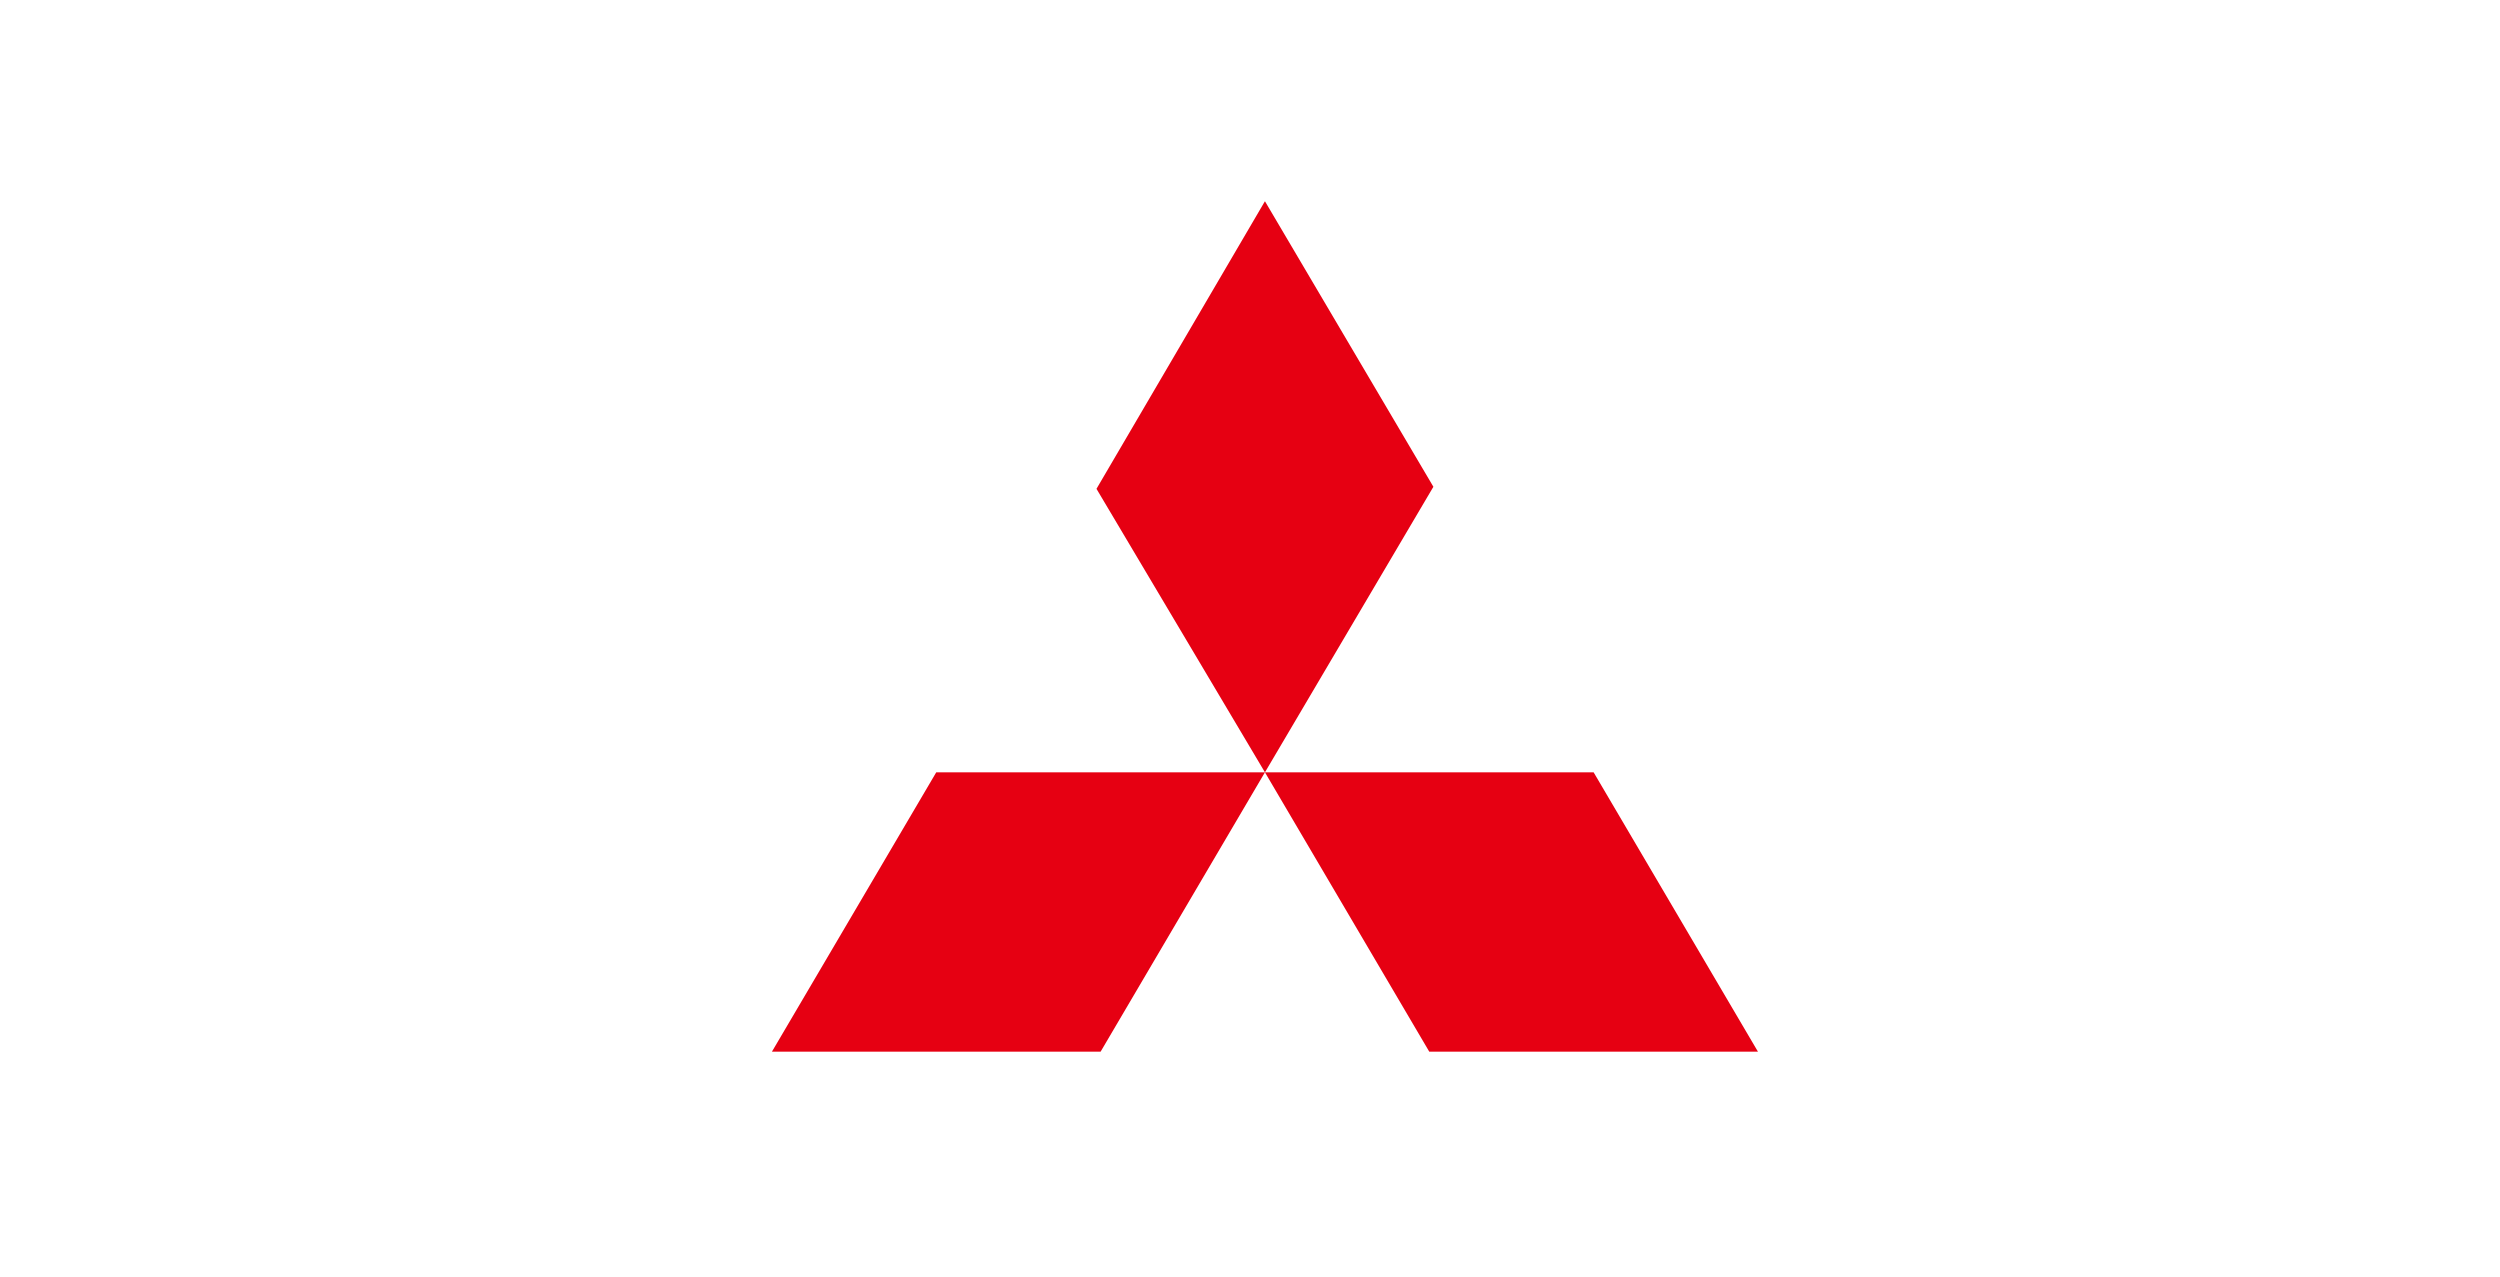 <?xml version="1.0" encoding="UTF-8" standalone="no"?>
<svg
   xmlns:dc="http://purl.org/dc/elements/1.1/"
   xmlns:cc="http://creativecommons.org/ns#"
   xmlns:rdf="http://www.w3.org/1999/02/22-rdf-syntax-ns#"
   xmlns:svg="http://www.w3.org/2000/svg"
   xmlns="http://www.w3.org/2000/svg"
   xmlns:xlink="http://www.w3.org/1999/xlink"
   xmlns:sodipodi="http://sodipodi.sourceforge.net/DTD/sodipodi-0.dtd"
   xmlns:inkscape="http://www.inkscape.org/namespaces/inkscape"
   viewBox="0 0 193.8 99"
   height="165"
   width="323"
   id="svg2"
   version="1.1"
   sodipodi:docname="MITSUBISHI_01_V1.svg"
   inkscape:version="0.92.4 (5da689c313, 2019-01-14)">
  <sodipodi:namedview
     pagecolor="#ffffff"
     bordercolor="#666666"
     borderopacity="1"
     objecttolerance="10"
     gridtolerance="10"
     guidetolerance="10"
     inkscape:pageopacity="0"
     inkscape:pageshadow="2"
     inkscape:window-width="2400"
     inkscape:window-height="1220"
     id="namedview836"
     showgrid="false"
     inkscape:zoom="1.0495356"
     inkscape:cx="161.5"
     inkscape:cy="82.5"
     inkscape:window-x="2391"
     inkscape:window-y="-9"
     inkscape:window-maximized="1"
     inkscape:current-layer="svg2" />
  <defs
     id="defs6">
    <linearGradient
       gradientTransform="matrix(1,0,0,-1,2229.395,2495.359)"
       y2="761.455"
       x2="-1139.351"
       y1="1854.046"
       x1="-1541.705"
       gradientUnits="userSpaceOnUse"
       id="a">
      <stop
         id="stop4"
         stop-color="#fff"
         offset="0" />
      <stop
         id="stop6"
         stop-color="#53eeef"
         offset="1" />
    </linearGradient>
    <linearGradient
       gradientTransform="matrix(1,0,0,-1,2229.395,2495.359)"
       y2="822.64"
       x2="-725.409"
       y1="2029.716"
       x1="-1146.538"
       gradientUnits="userSpaceOnUse"
       id="b">
      <stop
         id="stop11"
         stop-color="#2f7fbe"
         offset="0" />
      <stop
         id="stop13"
         stop-color="#225d8b"
         offset="1" />
    </linearGradient>
    <linearGradient
       gradientTransform="matrix(1.021,0,0,-1.013,56.414,2670.702)"
       y2="955.368"
       x2="1018.803"
       y1="2020.046"
       x1="470.073"
       gradientUnits="userSpaceOnUse"
       id="c">
      <stop
         id="stop18"
         stop-color="#d50d16"
         offset="0" />
      <stop
         id="stop20"
         stop-color="#880d16"
         offset=".5" />
      <stop
         id="stop22"
         stop-color="#520d16"
         offset="1" />
    </linearGradient>
    <linearGradient
       gradientTransform="matrix(1,0,0,-1,84.089,2658.85)"
       y2="1104.791"
       x2="1553.836"
       y1="2149.531"
       x1="330.662"
       gradientUnits="userSpaceOnUse"
       id="d">
      <stop
         id="stop31"
         stop-color="#f8ffbf"
         offset="0" />
      <stop
         id="stop33"
         stop-color="#f8e45e"
         offset=".509" />
      <stop
         id="stop35"
         stop-color="#f8d35e"
         offset=".75" />
      <stop
         id="stop37"
         stop-color="#ee8e0a"
         offset="1" />
    </linearGradient>
    <linearGradient
       gradientTransform="matrix(1,0,0,-1,2229.395,2495.359)"
       y2="958.794"
       x2="-685.293"
       y1="1696.493"
       x1="-933.389"
       gradientUnits="userSpaceOnUse"
       id="e">
      <stop
         id="stop44"
         stop-color="#157031"
         offset="0" />
      <stop
         id="stop46"
         stop-color="#0f5324"
         offset="1" />
    </linearGradient>
    <clipPath
       id="b-5">
      <use
         xlink:href="#a-2"
         overflow="visible"
         id="use11"
         style="overflow:visible"
         x="0"
         y="0"
         width="100%"
         height="100%" />
    </clipPath>
    <linearGradient
       id="c-6"
       gradientUnits="userSpaceOnUse"
       x1="-2310.491"
       y1="-610.653"
       x2="-1743.503"
       y2="-68.654"
       gradientTransform="matrix(0.495,0,0,0.495,1691.245,655.838)">
      <stop
         offset="0"
         stop-color="#8c8c8c"
         id="stop14" />
      <stop
         offset=".5"
         stop-color="#464646"
         id="stop16" />
      <stop
         offset=".75"
         stop-color="#fff"
         id="stop18-3" />
      <stop
         offset="1"
         stop-color="#fff"
         id="stop20-6" />
    </linearGradient>
    <radialGradient
       gradientUnits="userSpaceOnUse"
       gradientTransform="matrix(1,0,0,-1.069,2229.395,715.031)"
       r="98"
       cy="525.413"
       cx="-2079.394"
       id="d-9">
      <stop
         id="stop29"
         stop-color="#e60a47"
         offset="0" />
      <stop
         id="stop31-9"
         stop-color="#7c0626"
         offset="1" />
    </radialGradient>
    <radialGradient
       id="e-9"
       cx="-1672.399"
       cy="327.422"
       r="55"
       gradientTransform="matrix(1.393,0,0,-1.018,2385.16,367.197)"
       gradientUnits="userSpaceOnUse">
      <stop
         offset="0"
         stop-color="#d3d1d2"
         id="stop50" />
      <stop
         offset=".5"
         stop-color="#c9c7c8"
         id="stop52" />
      <stop
         offset="1"
         stop-color="#8d8b8c"
         id="stop54" />
    </radialGradient>
    <radialGradient
       id="f"
       cx="-1672.399"
       cy="327.422"
       r="55"
       gradientTransform="matrix(1.393,0,0,-1.018,2385.16,367.197)"
       gradientUnits="userSpaceOnUse">
      <stop
         offset="0"
         stop-color="#d3d1d2"
         id="stop59" />
      <stop
         offset=".5"
         stop-color="#c9c7c8"
         id="stop61" />
      <stop
         offset="1"
         stop-color="#8d8b8c"
         id="stop63" />
    </radialGradient>
    <radialGradient
       id="g"
       cx="-1672.399"
       cy="327.422"
       r="55"
       gradientTransform="matrix(1.393,0,0,-1.018,2385.16,367.197)"
       gradientUnits="userSpaceOnUse">
      <stop
         offset="0"
         stop-color="#d3d1d2"
         id="stop68" />
      <stop
         offset=".5"
         stop-color="#c9c7c8"
         id="stop70" />
      <stop
         offset="1"
         stop-color="#8d8b8c"
         id="stop72" />
    </radialGradient>
    <radialGradient
       id="h"
       cx="-1672.399"
       cy="327.423"
       r="54.998"
       gradientTransform="matrix(1.393,0,0,-1.018,2385.16,367.197)"
       gradientUnits="userSpaceOnUse">
      <stop
         offset="0"
         stop-color="#d3d1d2"
         id="stop77" />
      <stop
         offset=".5"
         stop-color="#c9c7c8"
         id="stop79" />
      <stop
         offset="1"
         stop-color="#8d8b8c"
         id="stop81" />
    </radialGradient>
    <path
       id="a-2"
       d="m 1094.29,667.165 c 0.101,-1.012 0.221,-1.966 0.332,-2.984 3.268,-32.552 4.767,-23.841 -0.332,2.984 z M 607.449,803.749 c 0,0 25.906,23.892 44.403,41.494 10e-4,0 -24.667,-13.828 -44.403,-41.494 z m -6.894,-317.058 c 14.668,-29.588 29.101,-48.843 29.101,-48.843 0,0 -13.754,20.747 -29.101,48.843 z m 480.497,284.368 -4.821,14.047 43.051,-15.304 -41.651,21.347 42.3,25.102 -46.488,-19.06 7.44,46.485 -15.093,-44.904 -10.939,3.09 c -22.941,34.107 -54.46,51.176 -94.119,70.2 -73.72,35.372 -171.977,25.992 -171.977,25.992 0,0 115.999,-1.476 204.73,-54.071 18.327,-10.862 33.605,-25.925 46.287,-42.948 l -19.15,-1.056 21.949,-2.8 a 219.328,219.328 0 0 0 5.991,-8.89 l -25.481,-14.72 27.49,11.541 a 264.99,264.99 0 0 0 8.052,-13.976 l -10.87,-34.028 12.847,30.285 c 19.042,-36.827 29.072,-75.95 33.69,-100.226 -5.329,50.816 -14.629,87.039 -27.771,114.21 l 0.961,2.256 c 0,0 48.099,-62.868 39.471,-165.977 -8.632,-103.109 -33.3,-139.574 -57.972,-164.722 l -1.228,12.577 c 0,0 -35.763,-106.886 -213.364,-104.366 -177.604,2.518 -191.17,60.35 -191.17,60.35 l -9.866,5.04 c 0,0 -41.931,32.682 -67.832,119.449 -25.903,86.761 -1.235,157.176 -1.235,157.176 0,0 -13.565,-57.84 -3.698,-116.937 5.112,-30.626 23.46,-69.325 39.968,-99.529 -12.117,24.431 -24.402,55.908 -28.867,89.47 -9.872,74.188 -7.403,124.483 4.929,162.202 12.332,37.719 19.735,54.071 19.735,54.071 0,0 -51.798,-60.36 -53.032,-188.613 -1.234,-128.259 107.297,-216.274 155.396,-235.137 48.101,-18.86 199.801,-44.004 291.065,20.117 91.271,64.129 85.101,80.471 114.7,139.578 29.61,59.097 17.272,178.55 -23.428,242.679 z m -21.601,23.52 c -0.099,0.164 -0.189,0.328 -0.29,0.484 l 0.922,-0.116 z m 4.239,-7.57 c -0.519,0.983 -1.038,1.987 -1.569,2.948 l 2.899,1.22 z m -434.034,5.425 c 7.396,12.575 45.629,35.208 45.629,35.208 0,0 -20.969,-12.579 -44.398,-40.241 -23.438,-27.66 8.634,2.516 51.802,31.439 43.164,28.917 103.597,26.401 103.597,26.401 0,0 -19.729,15.091 -94.965,-8.803 l 72.767,31.437 c 0,0 -110.997,-23.891 -143.066,-69.156 -32.073,-45.265 1.229,-18.86 8.634,-6.285 z m 371.255,3.976 c 13.608,-14.132 23.409,-26.608 23.409,-26.608 0,0 -4.01,12.711 -23.409,26.608 z M 579.086,611.364 c 13.566,-133.285 70.302,-189.872 70.302,-189.872 0,0 43.164,-42.749 177.598,-49.034 134.429,-6.286 177.604,46.522 181.306,55.324 3.698,8.802 -17.275,-5.026 -23.44,-2.51 -6.165,2.51 19.738,49.038 19.738,49.038 -13.569,-50.297 7.4,7.543 20.962,1.253 13.569,-6.281 -27.133,-22.631 -13.562,-35.206 13.562,-12.575 41.92,76.702 60.431,116.941 18.499,40.235 12.33,81.73 11.101,108.137 -1.229,26.407 -7.4,37.723 -7.4,37.723 l -3.7,-62.876 c 0,0 2.471,-8.796 -17.27,35.216 l -16.03,42.749 c -11.099,-196.159 -55.507,-270.351 -55.507,-270.351 0,0 -16.03,-49.032 -145.531,-50.293 -129.496,-1.249 -148,32.7 -148,32.7 -41.93,55.324 -66.598,173.52 -60.426,251.475 6.164,77.961 0,99.342 55.496,123.232 55.5,23.887 139.364,26.407 139.364,26.407 100.733,2.832 151.375,-17.074 176.395,-35.005 a 314.522,314.522 0 0 1 -9.895,9.851 c -18.499,17.601 -189.934,54.071 -279.964,18.864 -90.032,-35.208 -96.199,-69.156 -90.032,-172.266 6.169,-103.109 38.235,-188.609 60.434,-221.305 22.199,-32.692 101.134,-42.753 101.134,-42.753 -107.302,2.518 -119.634,59.093 -125.802,69.163 -6.168,10.059 -24.668,30.18 -28.367,13.828 -3.698,-16.344 -36.859,83.609 -30.691,88.641 6.164,5.03 44.257,-50.923 44.257,-50.923 0,0 -13.566,27.668 -27.132,105.625 -13.567,77.957 7.397,116.937 -6.169,119.453 -13.566,2.516 16.871,-115.034 -21.984,-120.262 -11.071,-1.492 -1.884,103.965 3.055,125.34 4.93,21.38 10.301,27.619 10.301,27.619 0,0 -34.537,-22.639 -20.972,-155.923" />
    <clipPath
       id="clipPath18"
       clipPathUnits="userSpaceOnUse">
      <path
         id="path16-5"
         d="M 0,595.275 H 841.89 V 0 H 0 Z" />
    </clipPath>
    <path
       id="path1312"
       d="m 1094.29,667.165 c 0.101,-1.012 0.221,-1.966 0.332,-2.984 3.268,-32.552 4.767,-23.841 -0.332,2.984 z M 607.449,803.749 c 0,0 25.906,23.892 44.403,41.494 10e-4,0 -24.667,-13.828 -44.403,-41.494 z m -6.894,-317.058 c 14.668,-29.588 29.101,-48.843 29.101,-48.843 0,0 -13.754,20.747 -29.101,48.843 z m 480.497,284.368 -4.821,14.047 43.051,-15.304 -41.651,21.347 42.3,25.102 -46.488,-19.06 7.44,46.485 -15.093,-44.904 -10.939,3.09 c -22.941,34.107 -54.46,51.176 -94.119,70.2 -73.72,35.372 -171.977,25.992 -171.977,25.992 0,0 115.999,-1.476 204.73,-54.071 18.327,-10.862 33.605,-25.925 46.287,-42.948 l -19.15,-1.056 21.949,-2.8 a 219.328,219.328 0 0 0 5.991,-8.89 l -25.481,-14.72 27.49,11.541 a 264.99,264.99 0 0 0 8.052,-13.976 l -10.87,-34.028 12.847,30.285 c 19.042,-36.827 29.072,-75.95 33.69,-100.226 -5.329,50.816 -14.629,87.039 -27.771,114.21 l 0.961,2.256 c 0,0 48.099,-62.868 39.471,-165.977 -8.632,-103.109 -33.3,-139.574 -57.972,-164.722 l -1.228,12.577 c 0,0 -35.763,-106.886 -213.364,-104.366 -177.604,2.518 -191.17,60.35 -191.17,60.35 l -9.866,5.04 c 0,0 -41.931,32.682 -67.832,119.449 -25.903,86.761 -1.235,157.176 -1.235,157.176 0,0 -13.565,-57.84 -3.698,-116.937 5.112,-30.626 23.46,-69.325 39.968,-99.529 -12.117,24.431 -24.402,55.908 -28.867,89.47 -9.872,74.188 -7.403,124.483 4.929,162.202 12.332,37.719 19.735,54.071 19.735,54.071 0,0 -51.798,-60.36 -53.032,-188.613 -1.234,-128.259 107.297,-216.274 155.396,-235.137 48.101,-18.86 199.801,-44.004 291.065,20.117 91.271,64.129 85.101,80.471 114.7,139.578 29.61,59.097 17.272,178.55 -23.428,242.679 z m -21.601,23.52 c -0.099,0.164 -0.189,0.328 -0.29,0.484 l 0.922,-0.116 z m 4.239,-7.57 c -0.519,0.983 -1.038,1.987 -1.569,2.948 l 2.899,1.22 z m -434.034,5.425 c 7.396,12.575 45.629,35.208 45.629,35.208 0,0 -20.969,-12.579 -44.398,-40.241 -23.438,-27.66 8.634,2.516 51.802,31.439 43.164,28.917 103.597,26.401 103.597,26.401 0,0 -19.729,15.091 -94.965,-8.803 l 72.767,31.437 c 0,0 -110.997,-23.891 -143.066,-69.156 -32.073,-45.265 1.229,-18.86 8.634,-6.285 z m 371.255,3.976 c 13.608,-14.132 23.409,-26.608 23.409,-26.608 0,0 -4.01,12.711 -23.409,26.608 z M 579.086,611.364 c 13.566,-133.285 70.302,-189.872 70.302,-189.872 0,0 43.164,-42.749 177.598,-49.034 134.429,-6.286 177.604,46.522 181.306,55.324 3.698,8.802 -17.275,-5.026 -23.44,-2.51 -6.165,2.51 19.738,49.038 19.738,49.038 -13.569,-50.297 7.4,7.543 20.962,1.253 13.569,-6.281 -27.133,-22.631 -13.562,-35.206 13.562,-12.575 41.92,76.702 60.431,116.941 18.499,40.235 12.33,81.73 11.101,108.137 -1.229,26.407 -7.4,37.723 -7.4,37.723 l -3.7,-62.876 c 0,0 2.471,-8.796 -17.27,35.216 l -16.03,42.749 c -11.099,-196.159 -55.507,-270.351 -55.507,-270.351 0,0 -16.03,-49.032 -145.531,-50.293 -129.496,-1.249 -148,32.7 -148,32.7 -41.93,55.324 -66.598,173.52 -60.426,251.475 6.164,77.961 0,99.342 55.496,123.232 55.5,23.887 139.364,26.407 139.364,26.407 100.733,2.832 151.375,-17.074 176.395,-35.005 a 314.522,314.522 0 0 1 -9.895,9.851 c -18.499,17.601 -189.934,54.071 -279.964,18.864 -90.032,-35.208 -96.199,-69.156 -90.032,-172.266 6.169,-103.109 38.235,-188.609 60.434,-221.305 22.199,-32.692 101.134,-42.753 101.134,-42.753 -107.302,2.518 -119.634,59.093 -125.802,69.163 -6.168,10.059 -24.668,30.18 -28.367,13.828 -3.698,-16.344 -36.859,83.609 -30.691,88.641 6.164,5.03 44.257,-50.923 44.257,-50.923 0,0 -13.566,27.668 -27.132,105.625 -13.567,77.957 7.397,116.937 -6.169,119.453 -13.566,2.516 16.871,-115.034 -21.984,-120.262 -11.071,-1.492 -1.884,103.965 3.055,125.34 4.93,21.38 10.301,27.619 10.301,27.619 0,0 -34.537,-22.639 -20.972,-155.923" />
    <linearGradient
       y2="-68.654"
       x2="-1743.503"
       y1="-610.653"
       x1="-2310.491"
       gradientTransform="matrix(0.495,0,0,0.495,1691.245,655.838)"
       gradientUnits="userSpaceOnUse"
       id="linearGradient1292"
       xlink:href="#c-6" />
    <radialGradient
       r="98"
       cy="525.413"
       cx="-2079.394"
       gradientTransform="matrix(1,0,0,-1.069,2229.395,715.031)"
       gradientUnits="userSpaceOnUse"
       id="radialGradient1294"
       xlink:href="#d-9" />
    <radialGradient
       r="55"
       cy="327.422"
       cx="-1672.399"
       gradientTransform="matrix(1.393,0,0,-1.018,2385.16,367.197)"
       gradientUnits="userSpaceOnUse"
       id="radialGradient1296"
       xlink:href="#e-9" />
    <radialGradient
       r="55"
       cy="327.422"
       cx="-1672.399"
       gradientTransform="matrix(1.393,0,0,-1.018,2385.16,367.197)"
       gradientUnits="userSpaceOnUse"
       id="radialGradient1298"
       xlink:href="#f" />
    <radialGradient
       r="55"
       cy="327.422"
       cx="-1672.399"
       gradientTransform="matrix(1.393,0,0,-1.018,2385.16,367.197)"
       gradientUnits="userSpaceOnUse"
       id="radialGradient1300"
       xlink:href="#g" />
    <radialGradient
       r="54.998"
       cy="327.423"
       cx="-1672.399"
       gradientTransform="matrix(1.393,0,0,-1.018,2385.16,367.197)"
       gradientUnits="userSpaceOnUse"
       id="radialGradient1302"
       xlink:href="#h" />
    <linearGradient
       y2="-68.654"
       x2="-1743.503"
       y1="-610.653"
       x1="-2310.491"
       gradientTransform="matrix(0.495,0,0,0.495,1691.245,655.838)"
       gradientUnits="userSpaceOnUse"
       id="linearGradient1304"
       xlink:href="#c-6" />
    <radialGradient
       r="98"
       cy="525.413"
       cx="-2079.394"
       gradientTransform="matrix(1,0,0,-1.069,2229.395,715.031)"
       gradientUnits="userSpaceOnUse"
       id="radialGradient1306"
       xlink:href="#d-9" />
    <radialGradient
       r="55"
       cy="327.422"
       cx="-1672.399"
       gradientTransform="matrix(1.393,0,0,-1.018,2385.16,367.197)"
       gradientUnits="userSpaceOnUse"
       id="radialGradient1308"
       xlink:href="#e-9" />
    <radialGradient
       r="55"
       cy="327.422"
       cx="-1672.399"
       gradientTransform="matrix(1.393,0,0,-1.018,2385.16,367.197)"
       gradientUnits="userSpaceOnUse"
       id="radialGradient1310"
       xlink:href="#f" />
    <radialGradient
       r="55"
       cy="327.422"
       cx="-1672.399"
       gradientTransform="matrix(1.393,0,0,-1.018,2385.16,367.197)"
       gradientUnits="userSpaceOnUse"
       id="radialGradient1312"
       xlink:href="#g" />
    <radialGradient
       r="54.998"
       cy="327.423"
       cx="-1672.399"
       gradientTransform="matrix(1.393,0,0,-1.018,2385.16,367.197)"
       gradientUnits="userSpaceOnUse"
       id="radialGradient1314"
       xlink:href="#h" />
    <path
       id="a-3"
       d="M-96.986-127.216h789.247V969.106H-96.986z" />
    <path
       id="d-1"
       d="M-96.986-127.216h789.247V969.106H-96.986z" />
    <radialGradient
       gradientUnits="userSpaceOnUse"
       gradientTransform="matrix(1,0,0,0.508,4458.79,-385.786)"
       r="623.715"
       cy="1124.903"
       cx="-4308.92"
       id="a-4">
      <stop
         id="stop4-7"
         stop-color="#00082e"
         offset="0" />
      <stop
         id="stop6-6"
         stop-color="#000a30"
         offset=".155" />
      <stop
         id="stop8"
         stop-color="#010f39"
         offset=".242" />
      <stop
         id="stop10"
         stop-color="#011946"
         offset=".312" />
      <stop
         id="stop12"
         stop-color="#02275a"
         offset=".373" />
      <stop
         id="stop14-7"
         stop-color="#03346c"
         offset=".414" />
      <stop
         id="stop16-0"
         stop-color="#0b4f87"
         offset=".439" />
      <stop
         id="stop18-9"
         stop-color="#1676af"
         offset=".48" />
      <stop
         id="stop20-5"
         stop-color="#1c8ec7"
         offset=".513" />
      <stop
         id="stop22-3"
         stop-color="#1f97d0"
         offset=".533" />
      <stop
         id="stop24"
         stop-color="#1f97d0"
         offset="1" />
    </radialGradient>
    <linearGradient
       gradientTransform="matrix(0,-33.761,-33.761,0,13239.004,-178060.94)"
       y2="387.685"
       x2="-5274.415"
       y1="387.685"
       x1="-5277.681"
       gradientUnits="userSpaceOnUse"
       id="b-4">
      <stop
         id="stop29-4"
         stop-color="#00082e"
         offset="0" />
      <stop
         id="stop31-3"
         stop-color="#010a30"
         offset=".321" />
      <stop
         id="stop33-5"
         stop-color="#030f39"
         offset=".501" />
      <stop
         id="stop35-6"
         stop-color="#071846"
         offset=".647" />
      <stop
         id="stop37-7"
         stop-color="#0d245a"
         offset=".773" />
      <stop
         id="stop39"
         stop-color="#0f2961"
         offset=".809" />
      <stop
         id="stop41"
         stop-color="#0b386e"
         offset=".839" />
      <stop
         id="stop43"
         stop-color="#054e83"
         offset=".896" />
      <stop
         id="stop45"
         stop-color="#015b90"
         offset=".951" />
      <stop
         id="stop47"
         stop-color="#006094"
         offset="1" />
    </linearGradient>
    <linearGradient
       gradientTransform="matrix(0,-33.761,33.761,0,13239.518,-178060.98)"
       y2="387.647"
       x2="-5274.414"
       y1="387.647"
       x1="-5277.683"
       gradientUnits="userSpaceOnUse"
       id="c-6-5">
      <stop
         id="stop52-6"
         stop-color="#00082e"
         offset="0" />
      <stop
         id="stop54-2"
         stop-color="#010a30"
         offset=".321" />
      <stop
         id="stop56"
         stop-color="#030f39"
         offset=".501" />
      <stop
         id="stop58"
         stop-color="#071846"
         offset=".647" />
      <stop
         id="stop60"
         stop-color="#0d245a"
         offset=".773" />
      <stop
         id="stop62"
         stop-color="#0f2961"
         offset=".809" />
      <stop
         id="stop64"
         stop-color="#0b386e"
         offset=".839" />
      <stop
         id="stop66"
         stop-color="#054e83"
         offset=".896" />
      <stop
         id="stop68-4"
         stop-color="#015b90"
         offset=".951" />
      <stop
         id="stop70-8"
         stop-color="#006094"
         offset="1" />
    </linearGradient>
    <linearGradient
       gradientTransform="matrix(0,-23.735,-23.735,0,9283.99,-125376.77)"
       y2="383.751"
       x2="-5283.136"
       y1="383.751"
       x1="-5286.4"
       gradientUnits="userSpaceOnUse"
       id="d-9-6">
      <stop
         id="stop75"
         stop-color="#00082e"
         offset="0" />
      <stop
         id="stop77-1"
         stop-color="#010a30"
         offset=".321" />
      <stop
         id="stop79-2"
         stop-color="#030f39"
         offset=".501" />
      <stop
         id="stop81-8"
         stop-color="#071846"
         offset=".647" />
      <stop
         id="stop83"
         stop-color="#0d245a"
         offset=".773" />
      <stop
         id="stop85"
         stop-color="#0f2961"
         offset=".809" />
      <stop
         id="stop87"
         stop-color="#0b386e"
         offset=".839" />
      <stop
         id="stop89"
         stop-color="#054e83"
         offset=".896" />
      <stop
         id="stop91"
         stop-color="#015b90"
         offset=".951" />
      <stop
         id="stop93"
         stop-color="#006094"
         offset="1" />
    </linearGradient>
    <linearGradient
       gradientTransform="matrix(0,-23.681,-23.681,0,9272.605,-125092.44)"
       y2="382.766"
       x2="-5283.215"
       y1="382.766"
       x1="-5286.465"
       gradientUnits="userSpaceOnUse"
       id="e-3">
      <stop
         id="stop98"
         stop-color="#00082e"
         offset="0" />
      <stop
         id="stop100"
         stop-color="#010a30"
         offset=".321" />
      <stop
         id="stop102"
         stop-color="#030f39"
         offset=".501" />
      <stop
         id="stop104"
         stop-color="#071846"
         offset=".647" />
      <stop
         id="stop106"
         stop-color="#0d245a"
         offset=".773" />
      <stop
         id="stop108"
         stop-color="#0f2961"
         offset=".809" />
      <stop
         id="stop110"
         stop-color="#0b386e"
         offset=".839" />
      <stop
         id="stop112"
         stop-color="#054e83"
         offset=".896" />
      <stop
         id="stop114"
         stop-color="#015b90"
         offset=".951" />
      <stop
         id="stop116"
         stop-color="#006094"
         offset="1" />
    </linearGradient>
    <linearGradient
       gradientTransform="matrix(0,-23.681,-23.681,0,9273.978,-125091.39)"
       y2="382.627"
       x2="-5283.222"
       y1="382.627"
       x1="-5286.456"
       gradientUnits="userSpaceOnUse"
       id="f-7">
      <stop
         id="stop121"
         stop-color="#00082e"
         offset="0" />
      <stop
         id="stop123"
         stop-color="#010a30"
         offset=".321" />
      <stop
         id="stop125"
         stop-color="#030f39"
         offset=".501" />
      <stop
         id="stop127"
         stop-color="#071846"
         offset=".647" />
      <stop
         id="stop129"
         stop-color="#0d245a"
         offset=".773" />
      <stop
         id="stop131"
         stop-color="#0f2961"
         offset=".809" />
      <stop
         id="stop133"
         stop-color="#0b386e"
         offset=".839" />
      <stop
         id="stop135"
         stop-color="#054e83"
         offset=".896" />
      <stop
         id="stop137"
         stop-color="#015b90"
         offset=".951" />
      <stop
         id="stop139"
         stop-color="#006094"
         offset="1" />
    </linearGradient>
    <linearGradient
       gradientTransform="matrix(0,-23.696,-23.696,0,9266.934,-125171.26)"
       y2="383.887"
       x2="-5283.18"
       y1="383.887"
       x1="-5286.457"
       gradientUnits="userSpaceOnUse"
       id="g-2">
      <stop
         id="stop144"
         stop-color="#00082e"
         offset="0" />
      <stop
         id="stop146"
         stop-color="#010a30"
         offset=".321" />
      <stop
         id="stop148"
         stop-color="#030f39"
         offset=".501" />
      <stop
         id="stop150"
         stop-color="#071846"
         offset=".647" />
      <stop
         id="stop152"
         stop-color="#0d245a"
         offset=".773" />
      <stop
         id="stop154"
         stop-color="#0f2961"
         offset=".809" />
      <stop
         id="stop156"
         stop-color="#0b386e"
         offset=".839" />
      <stop
         id="stop158"
         stop-color="#054e83"
         offset=".896" />
      <stop
         id="stop160"
         stop-color="#015b90"
         offset=".951" />
      <stop
         id="stop162"
         stop-color="#006094"
         offset="1" />
    </linearGradient>
    <linearGradient
       gradientTransform="matrix(0,-23.712,-23.712,0,9282.72,-125256.41)"
       y2="382.995"
       x2="-5283.167"
       y1="382.995"
       x1="-5286.429"
       gradientUnits="userSpaceOnUse"
       id="h-5">
      <stop
         id="stop167"
         stop-color="#00082e"
         offset="0" />
      <stop
         id="stop169"
         stop-color="#010a30"
         offset=".321" />
      <stop
         id="stop171"
         stop-color="#030f39"
         offset=".501" />
      <stop
         id="stop173"
         stop-color="#071846"
         offset=".647" />
      <stop
         id="stop175"
         stop-color="#0d245a"
         offset=".773" />
      <stop
         id="stop177"
         stop-color="#0f2961"
         offset=".809" />
      <stop
         id="stop179"
         stop-color="#0b386e"
         offset=".839" />
      <stop
         id="stop181"
         stop-color="#054e83"
         offset=".896" />
      <stop
         id="stop183"
         stop-color="#015b90"
         offset=".951" />
      <stop
         id="stop185"
         stop-color="#006094"
         offset="1" />
    </linearGradient>
    <linearGradient
       gradientTransform="matrix(0,-23.659,-23.659,0,9240.934,-124973.14)"
       y2="384.929"
       x2="-5283.231"
       y1="384.929"
       x1="-5286.497"
       gradientUnits="userSpaceOnUse"
       id="i-3">
      <stop
         id="stop190"
         stop-color="#00082e"
         offset="0" />
      <stop
         id="stop192"
         stop-color="#010a30"
         offset=".321" />
      <stop
         id="stop194"
         stop-color="#030f39"
         offset=".501" />
      <stop
         id="stop196"
         stop-color="#071846"
         offset=".647" />
      <stop
         id="stop198"
         stop-color="#0d245a"
         offset=".773" />
      <stop
         id="stop200"
         stop-color="#0f2961"
         offset=".809" />
      <stop
         id="stop202"
         stop-color="#0b386e"
         offset=".839" />
      <stop
         id="stop204"
         stop-color="#054e83"
         offset=".896" />
      <stop
         id="stop206"
         stop-color="#015b90"
         offset=".951" />
      <stop
         id="stop208"
         stop-color="#006094"
         offset="1" />
    </linearGradient>
    <linearGradient
       gradientTransform="matrix(0,-23.687,-23.687,0,9262.28,-125120.83)"
       y2="383.964"
       x2="-5283.195"
       y1="383.964"
       x1="-5286.463"
       gradientUnits="userSpaceOnUse"
       id="j-4">
      <stop
         id="stop213"
         stop-color="#00082e"
         offset="0" />
      <stop
         id="stop215"
         stop-color="#010a30"
         offset=".321" />
      <stop
         id="stop217"
         stop-color="#030f39"
         offset=".501" />
      <stop
         id="stop219"
         stop-color="#071846"
         offset=".647" />
      <stop
         id="stop221"
         stop-color="#0d245a"
         offset=".773" />
      <stop
         id="stop223"
         stop-color="#0f2961"
         offset=".809" />
      <stop
         id="stop225"
         stop-color="#0b386e"
         offset=".839" />
      <stop
         id="stop227"
         stop-color="#054e83"
         offset=".896" />
      <stop
         id="stop229"
         stop-color="#015b90"
         offset=".951" />
      <stop
         id="stop231"
         stop-color="#006094"
         offset="1" />
    </linearGradient>
    <linearGradient
       gradientTransform="matrix(0,-23.887,-23.887,0,9354.098,-126175.59)"
       y2="382.868"
       x2="-5282.945"
       y1="382.868"
       x1="-5286.21"
       gradientUnits="userSpaceOnUse"
       id="k-0">
      <stop
         id="stop236"
         stop-color="#00082e"
         offset="0" />
      <stop
         id="stop238"
         stop-color="#010a30"
         offset=".321" />
      <stop
         id="stop240"
         stop-color="#030f39"
         offset=".501" />
      <stop
         id="stop242"
         stop-color="#071846"
         offset=".647" />
      <stop
         id="stop244"
         stop-color="#0d245a"
         offset=".773" />
      <stop
         id="stop246"
         stop-color="#0f2961"
         offset=".809" />
      <stop
         id="stop248"
         stop-color="#0b386e"
         offset=".839" />
      <stop
         id="stop250"
         stop-color="#054e83"
         offset=".896" />
      <stop
         id="stop252"
         stop-color="#015b90"
         offset=".951" />
      <stop
         id="stop254"
         stop-color="#006094"
         offset="1" />
    </linearGradient>
    <linearGradient
       gradientTransform="matrix(0,-23.827,-23.827,0,9322.35,-125860.21)"
       y2="383.603"
       x2="-5283.023"
       y1="383.603"
       x1="-5286.288"
       gradientUnits="userSpaceOnUse"
       id="l-3">
      <stop
         id="stop259"
         stop-color="#00082e"
         offset="0" />
      <stop
         id="stop261"
         stop-color="#010a30"
         offset=".321" />
      <stop
         id="stop263"
         stop-color="#030f39"
         offset=".501" />
      <stop
         id="stop265"
         stop-color="#071846"
         offset=".647" />
      <stop
         id="stop267"
         stop-color="#0d245a"
         offset=".773" />
      <stop
         id="stop269"
         stop-color="#0f2961"
         offset=".809" />
      <stop
         id="stop271"
         stop-color="#0b386e"
         offset=".839" />
      <stop
         id="stop273"
         stop-color="#054e83"
         offset=".896" />
      <stop
         id="stop275"
         stop-color="#015b90"
         offset=".951" />
      <stop
         id="stop277"
         stop-color="#006094"
         offset="1" />
    </linearGradient>
    <linearGradient
       gradientTransform="matrix(0,-23.665,-23.665,0,9270.94,-125005.19)"
       y2="382.286"
       x2="-5283.226"
       y1="382.286"
       x1="-5286.492"
       gradientUnits="userSpaceOnUse"
       id="m-3">
      <stop
         id="stop282"
         stop-color="#00082e"
         offset="0" />
      <stop
         id="stop284"
         stop-color="#010a30"
         offset=".321" />
      <stop
         id="stop286"
         stop-color="#030f39"
         offset=".501" />
      <stop
         id="stop288"
         stop-color="#071846"
         offset=".647" />
      <stop
         id="stop290"
         stop-color="#0d245a"
         offset=".773" />
      <stop
         id="stop292"
         stop-color="#0f2961"
         offset=".809" />
      <stop
         id="stop294"
         stop-color="#0b386e"
         offset=".839" />
      <stop
         id="stop296"
         stop-color="#054e83"
         offset=".896" />
      <stop
         id="stop298"
         stop-color="#015b90"
         offset=".951" />
      <stop
         id="stop300"
         stop-color="#006094"
         offset="1" />
    </linearGradient>
    <linearGradient
       gradientTransform="matrix(0,-23.691,-23.691,0,9258.602,-125144.48)"
       y2="384.488"
       x2="-5283.189"
       y1="384.488"
       x1="-5286.46"
       gradientUnits="userSpaceOnUse"
       id="n-8">
      <stop
         id="stop305"
         stop-color="#00082e"
         offset="0" />
      <stop
         id="stop307"
         stop-color="#010a30"
         offset=".321" />
      <stop
         id="stop309"
         stop-color="#030f39"
         offset=".501" />
      <stop
         id="stop311"
         stop-color="#071846"
         offset=".647" />
      <stop
         id="stop313"
         stop-color="#0d245a"
         offset=".773" />
      <stop
         id="stop315"
         stop-color="#0f2961"
         offset=".809" />
      <stop
         id="stop317"
         stop-color="#0b386e"
         offset=".839" />
      <stop
         id="stop319"
         stop-color="#054e83"
         offset=".896" />
      <stop
         id="stop321"
         stop-color="#015b90"
         offset=".951" />
      <stop
         id="stop323"
         stop-color="#006094"
         offset="1" />
    </linearGradient>
    <linearGradient
       gradientTransform="matrix(0,-23.682,-23.682,0,9251.416,-125098.23)"
       y2="384.837"
       x2="-5283.205"
       y1="384.837"
       x1="-5286.469"
       gradientUnits="userSpaceOnUse"
       id="o-6">
      <stop
         id="stop328"
         stop-color="#00082e"
         offset="0" />
      <stop
         id="stop330"
         stop-color="#010a30"
         offset=".321" />
      <stop
         id="stop332"
         stop-color="#030f39"
         offset=".501" />
      <stop
         id="stop334"
         stop-color="#071846"
         offset=".647" />
      <stop
         id="stop336"
         stop-color="#0d245a"
         offset=".773" />
      <stop
         id="stop338"
         stop-color="#0f2961"
         offset=".809" />
      <stop
         id="stop340"
         stop-color="#0b386e"
         offset=".839" />
      <stop
         id="stop342"
         stop-color="#054e83"
         offset=".896" />
      <stop
         id="stop344"
         stop-color="#015b90"
         offset=".951" />
      <stop
         id="stop346"
         stop-color="#006094"
         offset="1" />
    </linearGradient>
    <linearGradient
       gradientTransform="matrix(0,-23.663,-23.663,0,9225.805,-124995.2)"
       y2="386.54"
       x2="-5283.226"
       y1="386.54"
       x1="-5286.495"
       gradientUnits="userSpaceOnUse"
       id="p-7">
      <stop
         id="stop351"
         stop-color="#00082e"
         offset="0" />
      <stop
         id="stop353"
         stop-color="#010a30"
         offset=".321" />
      <stop
         id="stop355"
         stop-color="#030f39"
         offset=".501" />
      <stop
         id="stop357"
         stop-color="#071846"
         offset=".647" />
      <stop
         id="stop359"
         stop-color="#0d245a"
         offset=".773" />
      <stop
         id="stop361"
         stop-color="#0f2961"
         offset=".809" />
      <stop
         id="stop363"
         stop-color="#0b386e"
         offset=".839" />
      <stop
         id="stop365"
         stop-color="#054e83"
         offset=".896" />
      <stop
         id="stop367"
         stop-color="#015b90"
         offset=".951" />
      <stop
         id="stop369"
         stop-color="#006094"
         offset="1" />
    </linearGradient>
    <linearGradient
       gradientTransform="matrix(0,-23.887,-23.887,0,9324.986,-126172.88)"
       y2="385.616"
       x2="-5282.95"
       y1="385.616"
       x1="-5286.219"
       gradientUnits="userSpaceOnUse"
       id="q-8">
      <stop
         id="stop374"
         stop-color="#00082e"
         offset="0" />
      <stop
         id="stop376"
         stop-color="#010a30"
         offset=".321" />
      <stop
         id="stop378"
         stop-color="#030f39"
         offset=".501" />
      <stop
         id="stop380"
         stop-color="#071846"
         offset=".647" />
      <stop
         id="stop382"
         stop-color="#0d245a"
         offset=".773" />
      <stop
         id="stop384"
         stop-color="#0f2961"
         offset=".809" />
      <stop
         id="stop386"
         stop-color="#0b386e"
         offset=".839" />
      <stop
         id="stop388"
         stop-color="#054e83"
         offset=".896" />
      <stop
         id="stop390"
         stop-color="#015b90"
         offset=".951" />
      <stop
         id="stop392"
         stop-color="#006094"
         offset="1" />
    </linearGradient>
    <linearGradient
       gradientTransform="matrix(0,-23.676,-23.676,0,9238.438,-125063.52)"
       y2="385.825"
       x2="-5283.209"
       y1="385.825"
       x1="-5286.477"
       gradientUnits="userSpaceOnUse"
       id="r-7">
      <stop
         id="stop397"
         stop-color="#00082e"
         offset="0" />
      <stop
         id="stop399"
         stop-color="#010a30"
         offset=".321" />
      <stop
         id="stop401"
         stop-color="#030f39"
         offset=".501" />
      <stop
         id="stop403"
         stop-color="#071846"
         offset=".647" />
      <stop
         id="stop405"
         stop-color="#0d245a"
         offset=".773" />
      <stop
         id="stop407"
         stop-color="#0f2961"
         offset=".809" />
      <stop
         id="stop409"
         stop-color="#0b386e"
         offset=".839" />
      <stop
         id="stop411"
         stop-color="#054e83"
         offset=".896" />
      <stop
         id="stop413"
         stop-color="#015b90"
         offset=".951" />
      <stop
         id="stop415"
         stop-color="#006094"
         offset="1" />
    </linearGradient>
    <linearGradient
       gradientTransform="matrix(0,-23.765,-23.765,0,9274.508,-125535.42)"
       y2="385.807"
       x2="-5283.099"
       y1="385.807"
       x1="-5286.366"
       gradientUnits="userSpaceOnUse"
       id="s-8">
      <stop
         id="stop420"
         stop-color="#00082e"
         offset="0" />
      <stop
         id="stop422"
         stop-color="#010a30"
         offset=".321" />
      <stop
         id="stop424"
         stop-color="#030f39"
         offset=".501" />
      <stop
         id="stop426"
         stop-color="#071846"
         offset=".647" />
      <stop
         id="stop428"
         stop-color="#0d245a"
         offset=".773" />
      <stop
         id="stop430"
         stop-color="#0f2961"
         offset=".809" />
      <stop
         id="stop432"
         stop-color="#0b386e"
         offset=".839" />
      <stop
         id="stop434"
         stop-color="#054e83"
         offset=".896" />
      <stop
         id="stop436"
         stop-color="#015b90"
         offset=".951" />
      <stop
         id="stop438"
         stop-color="#006094"
         offset="1" />
    </linearGradient>
    <linearGradient
       gradientTransform="matrix(0,-23.663,-23.663,0,9250.164,-124997.84)"
       y2="384.222"
       x2="-5283.224"
       y1="384.222"
       x1="-5286.496"
       gradientUnits="userSpaceOnUse"
       id="t-5">
      <stop
         id="stop443"
         stop-color="#00082e"
         offset="0" />
      <stop
         id="stop445"
         stop-color="#010a30"
         offset=".321" />
      <stop
         id="stop447"
         stop-color="#030f39"
         offset=".501" />
      <stop
         id="stop449"
         stop-color="#071846"
         offset=".647" />
      <stop
         id="stop451"
         stop-color="#0d245a"
         offset=".773" />
      <stop
         id="stop453"
         stop-color="#0f2961"
         offset=".809" />
      <stop
         id="stop455"
         stop-color="#0b386e"
         offset=".839" />
      <stop
         id="stop457"
         stop-color="#054e83"
         offset=".896" />
      <stop
         id="stop459"
         stop-color="#015b90"
         offset=".951" />
      <stop
         id="stop461"
         stop-color="#006094"
         offset="1" />
    </linearGradient>
    <linearGradient
       gradientTransform="matrix(0,-23.717,-23.717,0,9265.193,-125278.98)"
       y2="384.837"
       x2="-5283.16"
       y1="384.837"
       x1="-5286.426"
       gradientUnits="userSpaceOnUse"
       id="u-6">
      <stop
         id="stop466"
         stop-color="#00082e"
         offset="0" />
      <stop
         id="stop468"
         stop-color="#010a30"
         offset=".321" />
      <stop
         id="stop470"
         stop-color="#030f39"
         offset=".501" />
      <stop
         id="stop472"
         stop-color="#071846"
         offset=".647" />
      <stop
         id="stop474"
         stop-color="#0d245a"
         offset=".773" />
      <stop
         id="stop476"
         stop-color="#0f2961"
         offset=".809" />
      <stop
         id="stop478"
         stop-color="#0b386e"
         offset=".839" />
      <stop
         id="stop480"
         stop-color="#054e83"
         offset=".896" />
      <stop
         id="stop482"
         stop-color="#015b90"
         offset=".951" />
      <stop
         id="stop484"
         stop-color="#006094"
         offset="1" />
    </linearGradient>
    <linearGradient
       gradientTransform="matrix(0,-23.666,-23.666,0,9245.885,-125012.54)"
       y2="384.738"
       x2="-5283.222"
       y1="384.738"
       x1="-5286.49"
       gradientUnits="userSpaceOnUse"
       id="v-8">
      <stop
         id="stop489"
         stop-color="#00082e"
         offset="0" />
      <stop
         id="stop491"
         stop-color="#010a30"
         offset=".321" />
      <stop
         id="stop493"
         stop-color="#030f39"
         offset=".501" />
      <stop
         id="stop495"
         stop-color="#071846"
         offset=".647" />
      <stop
         id="stop497"
         stop-color="#0d245a"
         offset=".773" />
      <stop
         id="stop499"
         stop-color="#0f2961"
         offset=".809" />
      <stop
         id="stop501"
         stop-color="#0b386e"
         offset=".839" />
      <stop
         id="stop503"
         stop-color="#054e83"
         offset=".896" />
      <stop
         id="stop505"
         stop-color="#015b90"
         offset=".951" />
      <stop
         id="stop507"
         stop-color="#006094"
         offset="1" />
    </linearGradient>
    <linearGradient
       gradientTransform="matrix(0,-23.672,-23.672,0,9235.084,-125041.44)"
       y2="385.976"
       x2="-5283.214"
       y1="385.976"
       x1="-5286.489"
       gradientUnits="userSpaceOnUse"
       id="w-3">
      <stop
         id="stop512"
         stop-color="#00082e"
         offset="0" />
      <stop
         id="stop514"
         stop-color="#010a30"
         offset=".321" />
      <stop
         id="stop516"
         stop-color="#030f39"
         offset=".501" />
      <stop
         id="stop518"
         stop-color="#071846"
         offset=".647" />
      <stop
         id="stop520"
         stop-color="#0d245a"
         offset=".773" />
      <stop
         id="stop522"
         stop-color="#0f2961"
         offset=".809" />
      <stop
         id="stop524"
         stop-color="#0b386e"
         offset=".839" />
      <stop
         id="stop526"
         stop-color="#054e83"
         offset=".896" />
      <stop
         id="stop528"
         stop-color="#015b90"
         offset=".951" />
      <stop
         id="stop530"
         stop-color="#006094"
         offset="1" />
    </linearGradient>
    <linearGradient
       gradientTransform="matrix(-10.243,-38.228,-38.228,10.243,-38840.014,-205581.4)"
       y2="394.509"
       x2="-5272.503"
       y1="394.509"
       x1="-5275.769"
       gradientUnits="userSpaceOnUse"
       id="x-3">
      <stop
         id="stop537"
         stop-color="#a5a5a6"
         offset="0" />
      <stop
         id="stop539"
         stop-color="#d7d7d7"
         offset=".35" />
      <stop
         id="stop541"
         stop-color="#d7d7d7"
         offset=".65" />
      <stop
         id="stop543"
         stop-color="#a5a5a6"
         offset="1" />
    </linearGradient>
    <linearGradient
       gradientTransform="translate(4458.79,-474.28)"
       y2="421.667"
       x2="-4285.291"
       y1="546.245"
       x1="-4251.91"
       gradientUnits="userSpaceOnUse"
       id="y-2">
      <stop
         id="stop548"
         stop-color="#a5a5a6"
         offset="0" />
      <stop
         id="stop550"
         stop-color="#d7d7d7"
         offset=".35" />
      <stop
         id="stop552"
         stop-color="#d7d7d7"
         offset=".65" />
      <stop
         id="stop554"
         stop-color="#a5a5a6"
         offset="1" />
    </linearGradient>
    <clipPath
       id="clip1">
      <path
         d="M 0,902.91 V 990 h 194.531 v -87.09 z m 0,0"
         id="path7" />
    </clipPath>
    <clipPath
       id="clip1-4">
      <path
         id="path7-8"
         d="M 0,902.91 V 990 h 194.531 v -87.09 z m 0,0" />
    </clipPath>
    <path
       id="a-1"
       d="M239.76 113.065c-.305 1.852-2.412 17.908-10.98 32.408-.508.861-10.039 19.49-30.414 30.293-2.733 1.448-15.672 8.454-36.747 12.506-3.394.65-24.716 4.928-50.483 3.635-3.528-.17-29.12-.935-48.547-7.162-3.309-1.061-22.955-6.334-38.628-23.188-3.062-3.295-13.39-14.146-18.968-32.521-.743-2.46-5.104-17.144-4.984-36.104.007-1.054-.354-14.62 3.401-27.359.374-1.259-2.05 7.401.763-2.581 2.821-9.981 10.449-30.406 32.874-45.437 2.765-1.854 17.964-11.51 41.393-14.91C81.526 2.191 96.281 0 123.053 0c3.344 0 28.646-.057 47.197 4.051 5.443 1.209 22.715 4.582 38.219 16.316 1.816 1.387 13.504 10.279 21.074 25.189 1.648 3.245 8.865 16.968 11.092 38.219.24 2.284 1.47 15.087-.875 29.29m-54.72-83.358c-15.496-12.506-34.854-14.91-38.211-15.496-20.142-3.528-41.053-1.075-45.026-.707-22.489 2.057-33.468 8.574-35.165 9.564-19.434 11.277-26.717 24.073-27.183 24.78-.474.699-.41 1.053-.354 1.35.057.291.467.291.94.588.466.289 4.935 2.785 6.455 3.641 5.754 3.224 14.86 7.027 16.847 7.805 14.033 5.458 19.313 8.102 22.432 9.686 14.676 7.459 21.612 16.868 23.535 19.08 3.117 3.578 10.039 14.501 10.569 15.208.53.699 1.195.452 1.646-.297 7.219-12.033 13.121-18.516 13.971-19.548 7.98-9.686 23.074-16.423 24.418-17.023 5.643-2.524 18.82-7.643 20.785-8.455 15.674-6.455 21.244-11.27 21.195-11.39-4.425-8.995-15.328-17.555-16.854-18.786m27.183 48.844c-.234-2.29-1.174-2.29-1.174-2.29s-.354.354-.939.645c-.588.297-5.315 2.807-6.455 3.344-4.461 2.113-19.702 6.377-21.37 6.871-18.962 5.635-25.479 9.467-27.771 10.803-13.793 8.045-19.174 16.444-20.488 18.021-6.752 8.158-9.75 19.731-11.444 22.015-1.754 2.354-2.991.65-3.465-.057-.466-.707-2.792-6.512-3.23-7.516-4.107-9.509-9.346-15.539-10.915-17.32-8.456-9.565-16.197-13.708-19.314-15.554-5.932-3.521-19.463-7.315-21.485-7.812-4.348-1.053-12.654-3.633-14.91-4.34-10.746-3.344-18.671-8.223-18.904-8.398-.24-.178-.707-.291-.94.062s-.474 1.874-.586 2.878c-.121.997-.58 4.454-.707 6.921-.94 18.848 1.499 27.388 2.17 30.471 4.291 19.547 12.372 30.053 13.326 31.41 11.453 16.316 28.427 21.866 31.877 22.955 16.791 5.281 41.739 5.183 43.74 5.225 26.885.467 40.764-4.113 43.145-4.758 15.386-4.171 26.371-13.85 27.298-14.677 9.104-8.103 13.418-17.702 14.266-19.435 6.166-12.562 7.791-24.893 8.279-27.587 2.753-15.207.109-30.767-.004-31.877" />
    <clipPath
       clipPathUnits="userSpaceOnUse"
       id="clipPath18-8">
      <path
         d="M 0,841.89 H 595.28 V 0 H 0 Z"
         id="path16" />
    </clipPath>
    <linearGradient
       gradientTransform="translate(2031.795,-1102.63)"
       y2="1249.429"
       x2="-1926.795"
       y1="1110.028"
       x1="-1926.795"
       gradientUnits="userSpaceOnUse"
       id="a-2-6">
      <stop
         id="stop6-4"
         stop-color="#fff"
         offset=".194" />
      <stop
         id="stop8-3"
         stop-color="#f8f8f8"
         offset=".208" />
      <stop
         id="stop10-3"
         stop-color="#aeaeae"
         offset=".366" />
      <stop
         id="stop12-2"
         stop-color="#707070"
         offset=".513" />
      <stop
         id="stop14-75"
         stop-color="#404040"
         offset=".647" />
      <stop
         id="stop16-6"
         stop-color="#1d1d1d"
         offset=".764" />
      <stop
         id="stop18-73"
         stop-color="#080808"
         offset=".86" />
      <stop
         id="stop20-4"
         offset=".922" />
    </linearGradient>
    <radialGradient
       gradientUnits="userSpaceOnUse"
       gradientTransform="translate(2031.795,-1102.63)"
       r="139.463"
       cy="1073.071"
       cx="-1982.938"
       id="b-55">
      <stop
         id="stop25"
         stop-color="#fff"
         offset=".202" />
      <stop
         id="stop27"
         stop-color="#fdfdfd"
         offset=".382" />
      <stop
         id="stop29-9"
         stop-color="#f4f4f4"
         offset=".487" />
      <stop
         id="stop31-6"
         stop-color="#e6e6e6"
         offset=".573" />
      <stop
         id="stop33-13"
         stop-color="#d2d2d2"
         offset=".648" />
      <stop
         id="stop35-2"
         stop-color="#c4c4c4"
         offset=".689" />
      <stop
         id="stop37-2"
         stop-color="#333"
         offset="1" />
    </radialGradient>
    <radialGradient
       gradientUnits="userSpaceOnUse"
       gradientTransform="translate(2031.795,-1102.63)"
       r="290.45"
       cy="1296.455"
       cx="-1645.429"
       id="c-0">
      <stop
         id="stop42"
         stop-color="#fff"
         offset=".202" />
      <stop
         id="stop44-6"
         stop-color="#e4e4e4"
         offset=".368" />
      <stop
         id="stop46-1"
         stop-color="#c4c4c4"
         offset=".594" />
      <stop
         id="stop48"
         stop-color="#333"
         offset="1" />
    </radialGradient>
    <radialGradient
       gradientUnits="userSpaceOnUse"
       gradientTransform="translate(2031.795,-1102.63)"
       r="89.169"
       cy="1232.36"
       cx="-1949.44"
       id="d-2">
      <stop
         id="stop53"
         stop-color="#fff"
         offset=".202" />
      <stop
         id="stop55"
         stop-color="#e4e4e4"
         offset=".368" />
      <stop
         id="stop57"
         stop-color="#c4c4c4"
         offset=".594" />
      <stop
         id="stop59-7"
         stop-color="#333"
         offset="1" />
    </radialGradient>
    <radialGradient
       gradientUnits="userSpaceOnUse"
       gradientTransform="translate(2031.795,-1102.63)"
       r="169.194"
       cy="1323.538"
       cx="-1877.483"
       id="e-1">
      <stop
         id="stop66-6"
         stop-color="#fff"
         offset=".202" />
      <stop
         id="stop68-8"
         stop-color="#e4e4e4"
         offset=".368" />
      <stop
         id="stop70-5"
         stop-color="#c4c4c4"
         offset=".594" />
      <stop
         id="stop72-6"
         stop-color="#333"
         offset="1" />
    </radialGradient>
    <radialGradient
       gradientUnits="userSpaceOnUse"
       gradientTransform="translate(2031.795,-1102.63)"
       r="134.452"
       cy="1125.143"
       cx="-1928.135"
       id="f-78">
      <stop
         id="stop77-3"
         stop-color="#fff"
         offset=".202" />
      <stop
         id="stop79-7"
         stop-color="#fdfdfd"
         offset=".397" />
      <stop
         id="stop81-5"
         stop-color="#f4f4f4"
         offset=".51" />
      <stop
         id="stop83-5"
         stop-color="#e6e6e6"
         offset=".603" />
      <stop
         id="stop85-0"
         stop-color="#d2d2d2"
         offset=".684" />
      <stop
         id="stop87-6"
         stop-color="#c4c4c4"
         offset=".728" />
      <stop
         id="stop89-2"
         stop-color="#4d4d4d"
         offset="1" />
    </radialGradient>
    <radialGradient
       gradientUnits="userSpaceOnUse"
       gradientTransform="translate(2031.795,-1102.63)"
       r="90.561"
       cy="1138.607"
       cx="-1925.021"
       id="g-5">
      <stop
         id="stop102-5"
         stop-color="#4d4d4d"
         offset=".111" />
      <stop
         id="stop104-1"
         stop-color="#494949"
         offset=".248" />
      <stop
         id="stop106-7"
         stop-color="#404040"
         offset=".355" />
      <stop
         id="stop108-2"
         stop-color="#2f2f2f"
         offset=".451" />
      <stop
         id="stop110-0"
         stop-color="#181818"
         offset=".541" />
      <stop
         id="stop112-6"
         offset=".611" />
    </radialGradient>
    <linearGradient
       gradientTransform="matrix(0.933,0,0,-0.933,1004.593,1314.875)"
       y2="1300.343"
       x2="-907.035"
       y1="1209.688"
       x1="-907.035"
       gradientUnits="userSpaceOnUse"
       id="a-22">
      <stop
         id="stop8-0"
         stop-color="#f0f3f5"
         offset="0" />
      <stop
         id="stop10-9"
         stop-color="#e2e5e8"
         offset=".056" />
      <stop
         id="stop12-3"
         stop-color="#d4d8dd"
         offset=".138" />
      <stop
         id="stop14-7-3"
         stop-color="#ccd0d6"
         offset=".242" />
      <stop
         id="stop16-0-4"
         stop-color="#caced4"
         offset=".44" />
      <stop
         id="stop18-7"
         stop-color="#b3b7bd"
         offset=".568" />
      <stop
         id="stop20-8"
         stop-color="#797c83"
         offset=".835" />
      <stop
         id="stop22-9"
         stop-color="#52545c"
         offset="1" />
    </linearGradient>
    <linearGradient
       gradientTransform="matrix(0.933,0,0,-0.933,1004.593,1314.875)"
       y2="1327.886"
       x2="-907.031"
       y1="1278.762"
       x1="-907.031"
       gradientUnits="userSpaceOnUse"
       id="b-2">
      <stop
         id="stop27-8"
         stop-color="#f0f3f5"
         offset="0" />
      <stop
         id="stop29-6"
         stop-color="#e2e5e8"
         offset=".056" />
      <stop
         id="stop31-8"
         stop-color="#d4d8dd"
         offset=".138" />
      <stop
         id="stop33-1"
         stop-color="#ccd0d6"
         offset=".242" />
      <stop
         id="stop35-0"
         stop-color="#caced4"
         offset=".44" />
      <stop
         id="stop37-5"
         stop-color="#b3b7bd"
         offset=".568" />
      <stop
         id="stop39-6"
         stop-color="#797c83"
         offset=".835" />
      <stop
         id="stop41-9"
         stop-color="#52545c"
         offset="1" />
    </linearGradient>
    <linearGradient
       gradientTransform="matrix(0.933,0,0,-0.933,1004.593,1314.875)"
       y2="1313.529"
       x2="-921.397"
       y1="1287.791"
       x1="-890.724"
       gradientUnits="userSpaceOnUse"
       id="c-6-0">
      <stop
         id="stop46-3"
         stop-color="#f0f3f5"
         offset="0" />
      <stop
         id="stop48-9"
         stop-color="#e2e5e8"
         offset=".056" />
      <stop
         id="stop50-8"
         stop-color="#d4d8dd"
         offset=".138" />
      <stop
         id="stop52-3"
         stop-color="#ccd0d6"
         offset=".242" />
      <stop
         id="stop54-1"
         stop-color="#caced4"
         offset=".44" />
      <stop
         id="stop56-8"
         stop-color="#b3b7bd"
         offset=".568" />
      <stop
         id="stop58-5"
         stop-color="#797c83"
         offset=".835" />
      <stop
         id="stop60-5"
         stop-color="#52545c"
         offset="1" />
    </linearGradient>
    <linearGradient
       gradientTransform="matrix(0.933,0,0,-0.933,1004.593,1314.875)"
       y2="1270.797"
       x2="-932.331"
       y1="1244.974"
       x1="-887.604"
       gradientUnits="userSpaceOnUse"
       id="d-6">
      <stop
         id="stop65"
         stop-color="#f0f3f5"
         offset="0" />
      <stop
         id="stop67"
         stop-color="#e2e5e8"
         offset=".056" />
      <stop
         id="stop69"
         stop-color="#d4d8dd"
         offset=".138" />
      <stop
         id="stop71"
         stop-color="#ccd0d6"
         offset=".242" />
      <stop
         id="stop73"
         stop-color="#caced4"
         offset=".44" />
      <stop
         id="stop75-6"
         stop-color="#b3b7bd"
         offset=".568" />
      <stop
         id="stop77-5"
         stop-color="#797c83"
         offset=".835" />
      <stop
         id="stop79-6"
         stop-color="#52545c"
         offset="1" />
    </linearGradient>
    <linearGradient
       gradientTransform="matrix(0.933,0,0,-0.933,1004.593,1314.875)"
       y2="1274.035"
       x2="-922.726"
       y1="1351.951"
       x1="-922.726"
       gradientUnits="userSpaceOnUse"
       id="e-5">
      <stop
         id="stop84"
         stop-color="#f0f3f5"
         offset="0" />
      <stop
         id="stop86"
         stop-color="#e2e5e8"
         offset=".056" />
      <stop
         id="stop88"
         stop-color="#d4d8dd"
         offset=".138" />
      <stop
         id="stop90"
         stop-color="#ccd0d6"
         offset=".242" />
      <stop
         id="stop92"
         stop-color="#caced4"
         offset=".44" />
      <stop
         id="stop94"
         stop-color="#b3b7bd"
         offset=".568" />
      <stop
         id="stop96"
         stop-color="#797c83"
         offset=".835" />
      <stop
         id="stop98-7"
         stop-color="#52545c"
         offset="1" />
    </linearGradient>
    <linearGradient
       gradientTransform="matrix(0.933,0,0,-0.933,1004.593,1314.875)"
       y2="1274.035"
       x2="-891.344"
       y1="1351.951"
       x1="-891.344"
       gradientUnits="userSpaceOnUse"
       id="f-1">
      <stop
         id="stop103"
         stop-color="#f0f3f5"
         offset="0" />
      <stop
         id="stop105"
         stop-color="#e2e5e8"
         offset=".056" />
      <stop
         id="stop107"
         stop-color="#d4d8dd"
         offset=".138" />
      <stop
         id="stop109"
         stop-color="#ccd0d6"
         offset=".242" />
      <stop
         id="stop111"
         stop-color="#caced4"
         offset=".44" />
      <stop
         id="stop113"
         stop-color="#b3b7bd"
         offset=".568" />
      <stop
         id="stop115"
         stop-color="#797c83"
         offset=".835" />
      <stop
         id="stop117"
         stop-color="#52545c"
         offset="1" />
    </linearGradient>
    <linearGradient
       gradientTransform="matrix(0.933,0,0,-0.933,1004.593,1314.875)"
       y2="1222.572"
       x2="-890.393"
       y1="1352.606"
       x1="-890.393"
       gradientUnits="userSpaceOnUse"
       id="g-0">
      <stop
         id="stop122"
         stop-color="#f0f3f5"
         offset="0" />
      <stop
         id="stop124"
         stop-color="#e2e5e8"
         offset=".056" />
      <stop
         id="stop126"
         stop-color="#d4d8dd"
         offset=".138" />
      <stop
         id="stop128"
         stop-color="#ccd0d6"
         offset=".242" />
      <stop
         id="stop130"
         stop-color="#caced4"
         offset=".44" />
      <stop
         id="stop132"
         stop-color="#b3b7bd"
         offset=".568" />
      <stop
         id="stop134"
         stop-color="#797c83"
         offset=".835" />
      <stop
         id="stop136"
         stop-color="#52545c"
         offset="1" />
    </linearGradient>
    <linearGradient
       gradientTransform="matrix(0.933,0,0,-0.933,1004.593,1314.875)"
       y2="1222.572"
       x2="-923.675"
       y1="1352.606"
       x1="-923.675"
       gradientUnits="userSpaceOnUse"
       id="h-4">
      <stop
         id="stop141"
         stop-color="#f0f3f5"
         offset="0" />
      <stop
         id="stop143"
         stop-color="#e2e5e8"
         offset=".056" />
      <stop
         id="stop145"
         stop-color="#d4d8dd"
         offset=".138" />
      <stop
         id="stop147"
         stop-color="#ccd0d6"
         offset=".242" />
      <stop
         id="stop149"
         stop-color="#caced4"
         offset=".44" />
      <stop
         id="stop151"
         stop-color="#b3b7bd"
         offset=".568" />
      <stop
         id="stop153"
         stop-color="#797c83"
         offset=".835" />
      <stop
         id="stop155"
         stop-color="#52545c"
         offset="1" />
    </linearGradient>
    <linearGradient
       gradientTransform="matrix(0.933,0,0,-0.933,1004.593,1314.875)"
       y2="1192.832"
       x2="-907.038"
       y1="1351.944"
       x1="-907.038"
       gradientUnits="userSpaceOnUse"
       id="i">
      <stop
         id="stop162-7"
         stop-color="#f0f3f5"
         offset="0" />
      <stop
         id="stop164"
         stop-color="#edf0f3"
         offset=".253" />
      <stop
         id="stop166"
         stop-color="#e5e8ea"
         offset=".406" />
      <stop
         id="stop168"
         stop-color="#d7dadc"
         offset=".531" />
      <stop
         id="stop170"
         stop-color="#c3c5c9"
         offset=".642" />
      <stop
         id="stop172"
         stop-color="#a9abaf"
         offset=".744" />
      <stop
         id="stop174"
         stop-color="#888b90"
         offset=".839" />
      <stop
         id="stop176"
         stop-color="#63656b"
         offset=".926" />
      <stop
         id="stop178"
         stop-color="#3d3f46"
         offset="1" />
    </linearGradient>
    <linearGradient
       gradientTransform="matrix(0.933,0,0,-0.933,1004.593,1314.875)"
       y2="1192.83"
       x2="-907.03"
       y1="1351.952"
       x1="-907.03"
       gradientUnits="userSpaceOnUse"
       id="j">
      <stop
         id="stop183-0"
         stop-color="#f0f3f5"
         offset="0" />
      <stop
         id="stop185-9"
         stop-color="#edf0f3"
         offset=".253" />
      <stop
         id="stop187"
         stop-color="#e5e8ea"
         offset=".406" />
      <stop
         id="stop189"
         stop-color="#d7dadc"
         offset=".531" />
      <stop
         id="stop191"
         stop-color="#c3c5c9"
         offset=".642" />
      <stop
         id="stop193"
         stop-color="#a9abaf"
         offset=".744" />
      <stop
         id="stop195"
         stop-color="#888b90"
         offset=".839" />
      <stop
         id="stop197"
         stop-color="#63656b"
         offset=".926" />
      <stop
         id="stop199"
         stop-color="#3d3f46"
         offset="1" />
    </linearGradient>
    <linearGradient
       gradientTransform="matrix(0.933,0,0,-0.933,1004.593,1314.875)"
       y2="1192.817"
       x2="-907.034"
       y1="1351.935"
       x1="-907.034"
       gradientUnits="userSpaceOnUse"
       id="k">
      <stop
         id="stop204-8"
         stop-color="#f0f3f5"
         offset="0" />
      <stop
         id="stop206-7"
         stop-color="#edf0f3"
         offset=".253" />
      <stop
         id="stop208-5"
         stop-color="#e5e8ea"
         offset=".406" />
      <stop
         id="stop210"
         stop-color="#d7dadc"
         offset=".531" />
      <stop
         id="stop212"
         stop-color="#c3c5c9"
         offset=".642" />
      <stop
         id="stop214"
         stop-color="#a9abaf"
         offset=".744" />
      <stop
         id="stop216"
         stop-color="#888b90"
         offset=".839" />
      <stop
         id="stop218"
         stop-color="#63656b"
         offset=".926" />
      <stop
         id="stop220"
         stop-color="#3d3f46"
         offset="1" />
    </linearGradient>
    <linearGradient
       gradientTransform="matrix(0.933,0,0,-0.933,1004.593,1314.875)"
       y2="1273.596"
       x2="-907.033"
       y1="1318.944"
       x1="-907.033"
       gradientUnits="userSpaceOnUse"
       id="l">
      <stop
         id="stop225-2"
         stop-color="#caced4"
         offset="0" />
      <stop
         id="stop227-4"
         stop-color="#52545c"
         offset="1" />
    </linearGradient>
    <path
       id="a-49"
       d="M239.76 113.065c-.305 1.852-2.412 17.908-10.98 32.408-.508.861-10.039 19.49-30.414 30.293-2.733 1.448-15.672 8.454-36.747 12.506-3.394.65-24.716 4.928-50.483 3.635-3.528-.17-29.12-.935-48.547-7.162-3.309-1.061-22.955-6.334-38.628-23.188-3.062-3.295-13.39-14.146-18.968-32.521-.743-2.46-5.104-17.144-4.984-36.104.007-1.054-.354-14.62 3.401-27.359.374-1.259-2.05 7.401.763-2.581 2.821-9.981 10.449-30.406 32.874-45.437 2.765-1.854 17.964-11.51 41.393-14.91C81.526 2.191 96.281 0 123.053 0c3.344 0 28.646-.057 47.197 4.051 5.443 1.209 22.715 4.582 38.219 16.316 1.816 1.387 13.504 10.279 21.074 25.189 1.648 3.245 8.865 16.968 11.092 38.219.24 2.284 1.47 15.087-.875 29.29m-54.72-83.358c-15.496-12.506-34.854-14.91-38.211-15.496-20.142-3.528-41.053-1.075-45.026-.707-22.489 2.057-33.468 8.574-35.165 9.564-19.434 11.277-26.717 24.073-27.183 24.78-.474.699-.41 1.053-.354 1.35.057.291.467.291.94.588.466.289 4.935 2.785 6.455 3.641 5.754 3.224 14.86 7.027 16.847 7.805 14.033 5.458 19.313 8.102 22.432 9.686 14.676 7.459 21.612 16.868 23.535 19.08 3.117 3.578 10.039 14.501 10.569 15.208.53.699 1.195.452 1.646-.297 7.219-12.033 13.121-18.516 13.971-19.548 7.98-9.686 23.074-16.423 24.418-17.023 5.643-2.524 18.82-7.643 20.785-8.455 15.674-6.455 21.244-11.27 21.195-11.39-4.425-8.995-15.328-17.555-16.854-18.786m27.183 48.844c-.234-2.29-1.174-2.29-1.174-2.29s-.354.354-.939.645c-.588.297-5.315 2.807-6.455 3.344-4.461 2.113-19.702 6.377-21.37 6.871-18.962 5.635-25.479 9.467-27.771 10.803-13.793 8.045-19.174 16.444-20.488 18.021-6.752 8.158-9.75 19.731-11.444 22.015-1.754 2.354-2.991.65-3.465-.057-.466-.707-2.792-6.512-3.23-7.516-4.107-9.509-9.346-15.539-10.915-17.32-8.456-9.565-16.197-13.708-19.314-15.554-5.932-3.521-19.463-7.315-21.485-7.812-4.348-1.053-12.654-3.633-14.91-4.34-10.746-3.344-18.671-8.223-18.904-8.398-.24-.178-.707-.291-.94.062s-.474 1.874-.586 2.878c-.121.997-.58 4.454-.707 6.921-.94 18.848 1.499 27.388 2.17 30.471 4.291 19.547 12.372 30.053 13.326 31.41 11.453 16.316 28.427 21.866 31.877 22.955 16.791 5.281 41.739 5.183 43.74 5.225 26.885.467 40.764-4.113 43.145-4.758 15.386-4.171 26.371-13.85 27.298-14.677 9.104-8.103 13.418-17.702 14.266-19.435 6.166-12.562 7.791-24.893 8.279-27.587 2.753-15.207.109-30.767-.004-31.877" />
    <clipPath
       clipPathUnits="userSpaceOnUse"
       id="clipPath18-3">
      <path
         d="M 0,841.89 H 595.28 V 0 H 0 Z"
         id="path16-0" />
    </clipPath>
    <radialGradient
       gradientUnits="userSpaceOnUse"
       gradientTransform="translate(2031.795,-1102.63)"
       r="139.463"
       cy="1073.071"
       cx="-1982.938"
       id="b-0">
      <stop
         id="stop25-8"
         stop-color="#fff"
         offset=".202" />
      <stop
         id="stop27-7"
         stop-color="#fdfdfd"
         offset=".382" />
      <stop
         id="stop29-63"
         stop-color="#f4f4f4"
         offset=".487" />
      <stop
         id="stop31-66"
         stop-color="#e6e6e6"
         offset=".573" />
      <stop
         id="stop33-51"
         stop-color="#d2d2d2"
         offset=".648" />
      <stop
         id="stop35-4"
         stop-color="#c4c4c4"
         offset=".689" />
      <stop
         id="stop37-23"
         stop-color="#333"
         offset="1" />
    </radialGradient>
    <radialGradient
       gradientUnits="userSpaceOnUse"
       gradientTransform="translate(2031.795,-1102.63)"
       r="290.45"
       cy="1296.455"
       cx="-1645.429"
       id="c-9">
      <stop
         id="stop42-7"
         stop-color="#fff"
         offset=".202" />
      <stop
         id="stop44-8"
         stop-color="#e4e4e4"
         offset=".368" />
      <stop
         id="stop46-9"
         stop-color="#c4c4c4"
         offset=".594" />
      <stop
         id="stop48-5"
         stop-color="#333"
         offset="1" />
    </radialGradient>
    <radialGradient
       gradientUnits="userSpaceOnUse"
       gradientTransform="translate(2031.795,-1102.63)"
       r="89.169"
       cy="1232.36"
       cx="-1949.44"
       id="d-0">
      <stop
         id="stop53-7"
         stop-color="#fff"
         offset=".202" />
      <stop
         id="stop55-3"
         stop-color="#e4e4e4"
         offset=".368" />
      <stop
         id="stop57-0"
         stop-color="#c4c4c4"
         offset=".594" />
      <stop
         id="stop59-4"
         stop-color="#333"
         offset="1" />
    </radialGradient>
    <radialGradient
       gradientUnits="userSpaceOnUse"
       gradientTransform="translate(2031.795,-1102.63)"
       r="169.194"
       cy="1323.538"
       cx="-1877.483"
       id="e-8">
      <stop
         id="stop66-9"
         stop-color="#fff"
         offset=".202" />
      <stop
         id="stop68-7"
         stop-color="#e4e4e4"
         offset=".368" />
      <stop
         id="stop70-7"
         stop-color="#c4c4c4"
         offset=".594" />
      <stop
         id="stop72-4"
         stop-color="#333"
         offset="1" />
    </radialGradient>
    <radialGradient
       gradientUnits="userSpaceOnUse"
       gradientTransform="translate(2031.795,-1102.63)"
       r="134.452"
       cy="1125.143"
       cx="-1928.135"
       id="f-8">
      <stop
         id="stop77-4"
         stop-color="#fff"
         offset=".202" />
      <stop
         id="stop79-8"
         stop-color="#fdfdfd"
         offset=".397" />
      <stop
         id="stop81-51"
         stop-color="#f4f4f4"
         offset=".51" />
      <stop
         id="stop83-3"
         stop-color="#e6e6e6"
         offset=".603" />
      <stop
         id="stop85-00"
         stop-color="#d2d2d2"
         offset=".684" />
      <stop
         id="stop87-5"
         stop-color="#c4c4c4"
         offset=".728" />
      <stop
         id="stop89-8"
         stop-color="#4d4d4d"
         offset="1" />
    </radialGradient>
    <radialGradient
       gradientUnits="userSpaceOnUse"
       gradientTransform="translate(2031.795,-1102.63)"
       r="90.561"
       cy="1138.607"
       cx="-1925.021"
       id="g-8">
      <stop
         id="stop102-1"
         stop-color="#4d4d4d"
         offset=".111" />
      <stop
         id="stop104-4"
         stop-color="#494949"
         offset=".248" />
      <stop
         id="stop106-0"
         stop-color="#404040"
         offset=".355" />
      <stop
         id="stop108-0"
         stop-color="#2f2f2f"
         offset=".451" />
      <stop
         id="stop110-8"
         stop-color="#181818"
         offset=".541" />
      <stop
         id="stop112-3"
         offset=".611" />
    </radialGradient>
    <clipPath
       clipPathUnits="userSpaceOnUse"
       id="clipPath18-6">
      <path
         d="M 0,841.89 H 595.275 V 0 H 0 Z"
         id="path16-7" />
    </clipPath>
    <clipPath
       clipPathUnits="userSpaceOnUse"
       id="clipPath38">
      <path
         d="m 180.665,548.362 c -1.813,-0.772 -37.496,-112.208 0.347,-197.5 v 0 C 217.615,268.362 292.53,235.114 292.53,235.114 v 0 c 0,0 74.472,31.236 111.046,114.256 v 0 c 13.377,30.342 17.963,59.588 17.705,85.729 v 0 c -0.466,47.563 -16.328,112.882 -17.543,113.263 v 0 c -41.394,13.106 -70.32,18.26 -111.208,18.904 v 0 c -41.182,0 -88.97,-9.066 -111.865,-18.904"
         id="path36-7" />
    </clipPath>
    <clipPath
       clipPathUnits="userSpaceOnUse"
       id="clipPath50">
      <path
         d="M 180.665,548.362 C 179.476,547.855 163.699,499.69 163.689,442.53 v 0 c -0.006,-29.94 4.314,-62.349 17.323,-91.668 v 0 C 217.615,268.362 292.53,235.114 292.53,235.114 v 0 c 0,0 74.472,31.236 111.046,114.256 v 0 c 13.011,29.512 17.706,57.988 17.715,83.577 v 0 c 10e-4,0.72 -0.003,1.437 -0.01,2.152 v 0 c -0.466,47.563 -16.328,112.882 -17.543,113.263 v 0 c -41.394,13.106 -70.32,18.26 -111.208,18.904 v 0 c -41.182,0 -88.97,-9.066 -111.865,-18.904 m 9.554,-196.88 c -31.713,69.863 -9.47,148.903 -8.637,149.184 v 0 c 21.813,7.267 74.205,15.838 112.205,15.838 v 0 c 37.731,-0.603 71.42,-3.98 109.617,-16.077 v 0 c 1.123,-0.353 22.635,-77.567 -7.795,-150.317 v 0 C 363.295,272.893 292.53,251.657 292.53,251.657 v 0 c 0,0 -67.885,23.992 -102.311,99.825"
         id="path48" />
    </clipPath>
    <clipPath
       clipPathUnits="userSpaceOnUse"
       id="clipPath60">
      <path
         d="m 180.665,548.362 c -1.813,-0.772 -37.496,-112.208 0.347,-197.5 v 0 C 217.615,268.362 292.53,235.114 292.53,235.114 v 0 c 0,0 74.472,31.236 111.046,114.256 v 0 c 13.377,30.342 17.963,59.588 17.705,85.729 v 0 c -0.466,47.563 -16.328,112.882 -17.543,113.263 v 0 c -41.394,13.106 -70.32,18.26 -111.208,18.904 v 0 c -41.182,0 -88.97,-9.066 -111.865,-18.904"
         id="path58" />
    </clipPath>
    <clipPath
       clipPathUnits="userSpaceOnUse"
       id="clipPath72">
      <path
         d="M 0,841.89 H 595.275 V 0 H 0 Z"
         id="path70" />
    </clipPath>
    <path
       id="a-10"
       d="M239.76 113.065c-.305 1.852-2.412 17.908-10.98 32.408-.508.861-10.039 19.49-30.414 30.293-2.733 1.448-15.672 8.454-36.747 12.506-3.394.65-24.716 4.928-50.483 3.635-3.528-.17-29.12-.935-48.547-7.162-3.309-1.061-22.955-6.334-38.628-23.188-3.062-3.295-13.39-14.146-18.968-32.521-.743-2.46-5.104-17.144-4.984-36.104.007-1.054-.354-14.62 3.401-27.359.374-1.259-2.05 7.401.763-2.581 2.821-9.981 10.449-30.406 32.874-45.437 2.765-1.854 17.964-11.51 41.393-14.91C81.526 2.191 96.281 0 123.053 0c3.344 0 28.646-.057 47.197 4.051 5.443 1.209 22.715 4.582 38.219 16.316 1.816 1.387 13.504 10.279 21.074 25.189 1.648 3.245 8.865 16.968 11.092 38.219.24 2.284 1.47 15.087-.875 29.29m-54.72-83.358c-15.496-12.506-34.854-14.91-38.211-15.496-20.142-3.528-41.053-1.075-45.026-.707-22.489 2.057-33.468 8.574-35.165 9.564-19.434 11.277-26.717 24.073-27.183 24.78-.474.699-.41 1.053-.354 1.35.057.291.467.291.94.588.466.289 4.935 2.785 6.455 3.641 5.754 3.224 14.86 7.027 16.847 7.805 14.033 5.458 19.313 8.102 22.432 9.686 14.676 7.459 21.612 16.868 23.535 19.08 3.117 3.578 10.039 14.501 10.569 15.208.53.699 1.195.452 1.646-.297 7.219-12.033 13.121-18.516 13.971-19.548 7.98-9.686 23.074-16.423 24.418-17.023 5.643-2.524 18.82-7.643 20.785-8.455 15.674-6.455 21.244-11.27 21.195-11.39-4.425-8.995-15.328-17.555-16.854-18.786m27.183 48.844c-.234-2.29-1.174-2.29-1.174-2.29s-.354.354-.939.645c-.588.297-5.315 2.807-6.455 3.344-4.461 2.113-19.702 6.377-21.37 6.871-18.962 5.635-25.479 9.467-27.771 10.803-13.793 8.045-19.174 16.444-20.488 18.021-6.752 8.158-9.75 19.731-11.444 22.015-1.754 2.354-2.991.65-3.465-.057-.466-.707-2.792-6.512-3.23-7.516-4.107-9.509-9.346-15.539-10.915-17.32-8.456-9.565-16.197-13.708-19.314-15.554-5.932-3.521-19.463-7.315-21.485-7.812-4.348-1.053-12.654-3.633-14.91-4.34-10.746-3.344-18.671-8.223-18.904-8.398-.24-.178-.707-.291-.94.062s-.474 1.874-.586 2.878c-.121.997-.58 4.454-.707 6.921-.94 18.848 1.499 27.388 2.17 30.471 4.291 19.547 12.372 30.053 13.326 31.41 11.453 16.316 28.427 21.866 31.877 22.955 16.791 5.281 41.739 5.183 43.74 5.225 26.885.467 40.764-4.113 43.145-4.758 15.386-4.171 26.371-13.85 27.298-14.677 9.104-8.103 13.418-17.702 14.266-19.435 6.166-12.562 7.791-24.893 8.279-27.587 2.753-15.207.109-30.767-.004-31.877" />
    <clipPath
       clipPathUnits="userSpaceOnUse"
       id="clipPath18-5">
      <path
         d="M 0,841.89 H 595.28 V 0 H 0 Z"
         id="path16-3" />
    </clipPath>
    <linearGradient
       gradientTransform="translate(2031.795,-1102.63)"
       y2="1249.429"
       x2="-1926.795"
       y1="1110.028"
       x1="-1926.795"
       gradientUnits="userSpaceOnUse"
       id="a-2-5">
      <stop
         id="stop6-3"
         stop-color="#fff"
         offset=".194" />
      <stop
         id="stop8-6"
         stop-color="#f8f8f8"
         offset=".208" />
      <stop
         id="stop10-0"
         stop-color="#aeaeae"
         offset=".366" />
      <stop
         id="stop12-29"
         stop-color="#707070"
         offset=".513" />
      <stop
         id="stop14-8"
         stop-color="#404040"
         offset=".647" />
      <stop
         id="stop16-68"
         stop-color="#1d1d1d"
         offset=".764" />
      <stop
         id="stop18-1"
         stop-color="#080808"
         offset=".86" />
      <stop
         id="stop20-7"
         offset=".922" />
    </linearGradient>
    <radialGradient
       gradientUnits="userSpaceOnUse"
       gradientTransform="translate(2031.795,-1102.63)"
       r="139.463"
       cy="1073.071"
       cx="-1982.938"
       id="b-9">
      <stop
         id="stop25-5"
         stop-color="#fff"
         offset=".202" />
      <stop
         id="stop27-5"
         stop-color="#fdfdfd"
         offset=".382" />
      <stop
         id="stop29-40"
         stop-color="#f4f4f4"
         offset=".487" />
      <stop
         id="stop31-37"
         stop-color="#e6e6e6"
         offset=".573" />
      <stop
         id="stop33-0"
         stop-color="#d2d2d2"
         offset=".648" />
      <stop
         id="stop35-8"
         stop-color="#c4c4c4"
         offset=".689" />
      <stop
         id="stop37-4"
         stop-color="#333"
         offset="1" />
    </radialGradient>
    <radialGradient
       gradientUnits="userSpaceOnUse"
       gradientTransform="translate(2031.795,-1102.63)"
       r="290.45"
       cy="1296.455"
       cx="-1645.429"
       id="c-61">
      <stop
         id="stop42-9"
         stop-color="#fff"
         offset=".202" />
      <stop
         id="stop44-0"
         stop-color="#e4e4e4"
         offset=".368" />
      <stop
         id="stop46-6"
         stop-color="#c4c4c4"
         offset=".594" />
      <stop
         id="stop48-4"
         stop-color="#333"
         offset="1" />
    </radialGradient>
    <radialGradient
       gradientUnits="userSpaceOnUse"
       gradientTransform="translate(2031.795,-1102.63)"
       r="89.169"
       cy="1232.36"
       cx="-1949.44"
       id="d-02">
      <stop
         id="stop53-0"
         stop-color="#fff"
         offset=".202" />
      <stop
         id="stop55-7"
         stop-color="#e4e4e4"
         offset=".368" />
      <stop
         id="stop57-3"
         stop-color="#c4c4c4"
         offset=".594" />
      <stop
         id="stop59-2"
         stop-color="#333"
         offset="1" />
    </radialGradient>
    <radialGradient
       gradientUnits="userSpaceOnUse"
       gradientTransform="translate(2031.795,-1102.63)"
       r="169.194"
       cy="1323.538"
       cx="-1877.483"
       id="e-14">
      <stop
         id="stop66-66"
         stop-color="#fff"
         offset=".202" />
      <stop
         id="stop68-5"
         stop-color="#e4e4e4"
         offset=".368" />
      <stop
         id="stop70-9"
         stop-color="#c4c4c4"
         offset=".594" />
      <stop
         id="stop72-42"
         stop-color="#333"
         offset="1" />
    </radialGradient>
    <radialGradient
       gradientUnits="userSpaceOnUse"
       gradientTransform="translate(2031.795,-1102.63)"
       r="134.452"
       cy="1125.143"
       cx="-1928.135"
       id="f-19">
      <stop
         id="stop77-47"
         stop-color="#fff"
         offset=".202" />
      <stop
         id="stop79-1"
         stop-color="#fdfdfd"
         offset=".397" />
      <stop
         id="stop81-9"
         stop-color="#f4f4f4"
         offset=".51" />
      <stop
         id="stop83-6"
         stop-color="#e6e6e6"
         offset=".603" />
      <stop
         id="stop85-7"
         stop-color="#d2d2d2"
         offset=".684" />
      <stop
         id="stop87-7"
         stop-color="#c4c4c4"
         offset=".728" />
      <stop
         id="stop89-82"
         stop-color="#4d4d4d"
         offset="1" />
    </radialGradient>
    <radialGradient
       gradientUnits="userSpaceOnUse"
       gradientTransform="translate(2031.795,-1102.63)"
       r="90.561"
       cy="1138.607"
       cx="-1925.021"
       id="g-9">
      <stop
         id="stop102-3"
         stop-color="#4d4d4d"
         offset=".111" />
      <stop
         id="stop104-8"
         stop-color="#494949"
         offset=".248" />
      <stop
         id="stop106-2"
         stop-color="#404040"
         offset=".355" />
      <stop
         id="stop108-1"
         stop-color="#2f2f2f"
         offset=".451" />
      <stop
         id="stop110-09"
         stop-color="#181818"
         offset=".541" />
      <stop
         id="stop112-4"
         offset=".611" />
    </radialGradient>
    <clipPath
       clipPathUnits="userSpaceOnUse"
       id="clipPath18-2">
      <path
         d="M 0,841.89 H 595.275 V 0 H 0 Z"
         id="path16-4" />
    </clipPath>
    <clipPath
       clipPathUnits="userSpaceOnUse"
       id="clipPath38-6">
      <path
         d="m 180.665,548.362 c -1.813,-0.772 -37.496,-112.208 0.347,-197.5 v 0 C 217.615,268.362 292.53,235.114 292.53,235.114 v 0 c 0,0 74.472,31.236 111.046,114.256 v 0 c 13.377,30.342 17.963,59.588 17.705,85.729 v 0 c -0.466,47.563 -16.328,112.882 -17.543,113.263 v 0 c -41.394,13.106 -70.32,18.26 -111.208,18.904 v 0 c -41.182,0 -88.97,-9.066 -111.865,-18.904"
         id="path36-4" />
    </clipPath>
    <clipPath
       clipPathUnits="userSpaceOnUse"
       id="clipPath50-5">
      <path
         d="M 180.665,548.362 C 179.476,547.855 163.699,499.69 163.689,442.53 v 0 c -0.006,-29.94 4.314,-62.349 17.323,-91.668 v 0 C 217.615,268.362 292.53,235.114 292.53,235.114 v 0 c 0,0 74.472,31.236 111.046,114.256 v 0 c 13.011,29.512 17.706,57.988 17.715,83.577 v 0 c 10e-4,0.72 -0.003,1.437 -0.01,2.152 v 0 c -0.466,47.563 -16.328,112.882 -17.543,113.263 v 0 c -41.394,13.106 -70.32,18.26 -111.208,18.904 v 0 c -41.182,0 -88.97,-9.066 -111.865,-18.904 m 9.554,-196.88 c -31.713,69.863 -9.47,148.903 -8.637,149.184 v 0 c 21.813,7.267 74.205,15.838 112.205,15.838 v 0 c 37.731,-0.603 71.42,-3.98 109.617,-16.077 v 0 c 1.123,-0.353 22.635,-77.567 -7.795,-150.317 v 0 C 363.295,272.893 292.53,251.657 292.53,251.657 v 0 c 0,0 -67.885,23.992 -102.311,99.825"
         id="path48-0" />
    </clipPath>
    <clipPath
       clipPathUnits="userSpaceOnUse"
       id="clipPath60-7">
      <path
         d="m 180.665,548.362 c -1.813,-0.772 -37.496,-112.208 0.347,-197.5 v 0 C 217.615,268.362 292.53,235.114 292.53,235.114 v 0 c 0,0 74.472,31.236 111.046,114.256 v 0 c 13.377,30.342 17.963,59.588 17.705,85.729 v 0 c -0.466,47.563 -16.328,112.882 -17.543,113.263 v 0 c -41.394,13.106 -70.32,18.26 -111.208,18.904 v 0 c -41.182,0 -88.97,-9.066 -111.865,-18.904"
         id="path58-0" />
    </clipPath>
    <clipPath
       clipPathUnits="userSpaceOnUse"
       id="clipPath72-4">
      <path
         d="M 0,841.89 H 595.275 V 0 H 0 Z"
         id="path70-2" />
    </clipPath>
  </defs>
  <g
     style="display:inline"
     id="layer19">
    <rect
       style="opacity:1;fill:#ffffff;fill-opacity:1;fill-rule:evenodd;stroke:none;stroke-width:1.809;stroke-linejoin:round;stroke-miterlimit:4;stroke-dasharray:none;stroke-opacity:1"
       id="rect1288"
       width="193.8"
       height="99"
       x="0"
       y="-2.2246094e-14" />
  </g>
  <g
     style="display:inline"
     id="layer6">
    <g
       transform="matrix(0.321,0,0,0.321,46.65,-0.492)"
       id="layer8-2"
       style="display:inline">
      <path
         id="path984"
         d="m 160.149,50.129 40.68,68.957 -40.68,68.957 -40.68,-68.461 z m 0,137.914 h 79.375 l 39.688,67.469 h -79.375 z m 0,0 H 80.774 l -39.687,67.469 h 79.375 z"
         style="fill:#e60012;stroke-width:0.496" />
    </g>
  </g>
  <style
     id="style2">.st0{fill:url(#outer_1_)}.st1{fill:url(#SVGID_1_)}.st2{opacity:.4;fill:url(#SVGID_2_);enable-background:new}.st3{fill:#fff}.st4{opacity:.4;fill:url(#SVGID_3_);enable-background:new}.st5{fill:#565f64}.st6{fill:url(#SVGID_4_)}.st7{fill:#a4aaae;fill-opacity:.6}.st8{fill:#333e46}.st9{fill:url(#SVGID_5_)}.st10{fill:url(#SVGID_6_);fill-opacity:.8}.st11{opacity:.8;fill:url(#SVGID_7_);enable-background:new}.st12{fill:url(#SVGID_8_)}.st13{fill:url(#SVGID_9_)}.st14{fill:url(#SVGID_10_)}.st15{fill:url(#SVGID_11_)}.st16{fill:url(#SVGID_12_)}.st17{fill:url(#SVGID_13_)}.st18{fill:url(#SVGID_14_)}.st19{fill:#fbfbfb}.st20{fill:#333f47}</style>
  <style
     type="text/css"
     id="style836">
	.st0{fill:#FF5100;}
</style>
  <style
     id="style2-4">.st0{fill:url(#outer_1_)}.st1{fill:url(#SVGID_1_)}.st2{opacity:.4;fill:url(#SVGID_2_);enable-background:new}.st3{fill:#fff}.st4{opacity:.4;fill:url(#SVGID_3_);enable-background:new}.st5{fill:#565f64}.st6{fill:url(#SVGID_4_)}.st7{fill:#a4aaae;fill-opacity:.6}.st8{fill:#333e46}.st9{fill:url(#SVGID_5_)}.st10{fill:url(#SVGID_6_);fill-opacity:.8}.st11{opacity:.8;fill:url(#SVGID_7_);enable-background:new}.st12{fill:url(#SVGID_8_)}.st13{fill:url(#SVGID_9_)}.st14{fill:url(#SVGID_10_)}.st15{fill:url(#SVGID_11_)}.st16{fill:url(#SVGID_12_)}.st17{fill:url(#SVGID_13_)}.st18{fill:url(#SVGID_14_)}.st19{fill:#fbfbfb}.st20{fill:#333f47}</style>
</svg>
